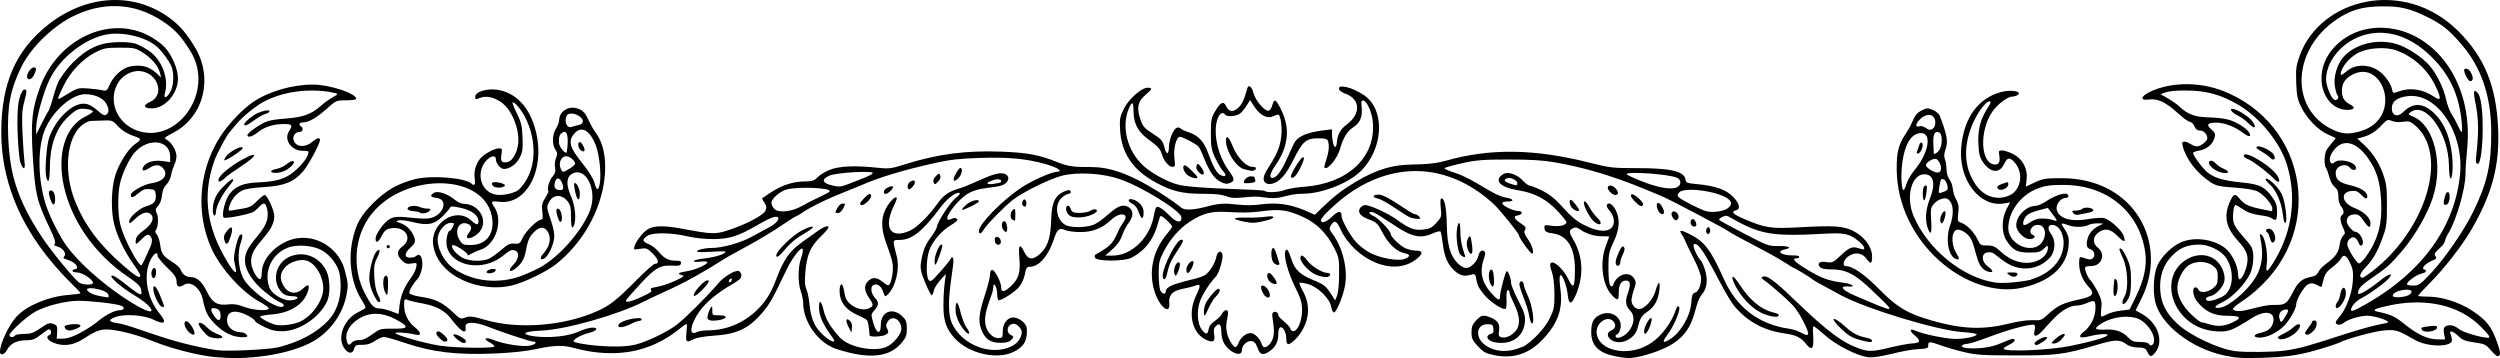 <?xml version='1.0' encoding='utf-8'?>
<svg xmlns="http://www.w3.org/2000/svg" version="1.1" id="Layer_1" x="0px" y="0px" viewBox="0 0 5000 716.109" enable-background="new 0 0 5000 716.109"> <g> <g> <path d="M4298.436,198.988c35.154-4.845,62.48,38.719,81.452,44.725c12.005,3.801,6.971,17.387,20.322,17.378 c7.348-0.005,14.448,7.606,14.454,15.494c0.004,5.549-13.504,16.178-20.567,16.183 c-9.201,0.007-16.769-9.249-24.905-9.383c-4.834-0.079-5.507,1.46-3.767,8.612 c6.287,25.836,27.875,54.048,55.147,72.067c11.449,7.565,17.567,8.963,48.763,11.149 c22.248,1.558,39.52,4.451,45.902,7.687c12.165,6.17,29.383,26.093,29.389,34.006 c0.002,3.087-0.353,5.613-0.789,5.614c-0.436,0-10.185-1.958-21.663-4.35 c-25.395-5.294-33.927-9.482-43.537-21.365c-8.862-10.959-11.853-9.604-19.798,8.967 c-11.544,26.987-6.497,50.043,16.442,75.106c18.614,20.338,22.51,30.973,18.288,49.932 c-3.132,14.064-10.46,27.948-14.754,27.951c-1.331,0.001-2.649-5.6-2.926-12.447 c-0.595-14.668-11.095-36.698-22.591-47.4c-21.838-20.329-64.415-26.721-92.325-13.858 c-17.333,7.986-36.177,26.197-45.049,43.534c-8.361,16.338-10.96,52.09-5.457,75.097 c10.922,45.668,71.53,92.843,137.769,107.234h-0.002c23.8,5.171,36.621,5.936,77.602,4.636 c42.816-1.359,66.946-4.519,98.177-12.856c18.916-5.049,49.477-14.773,53.942-17.162 c14.239-7.622,70.908-23.11,90.246-24.666c23.668-1.904,27.267-0.791,62.136,19.214 c25.293,14.511,74.483,14.529,73.602,0.027c-0.203-3.329-1.427-8.545-2.722-11.592 c-3.742-8.806,4.729-6.718,15.656,3.857c7.854,7.601,13.956,9.991,31.832,12.466 c20.538,2.844,22.959,4.03,33.918,16.622c9.265,10.646,12.628,12.732,15.65,9.706 c3.021-3.026,2.246-8.456-3.608-25.264c-11.536-33.126-21.817-46.087-52.089-65.671 c-24.606-15.918-59.776-26.927-85.966-26.908c-11.257,0.008-20.467-0.759-20.468-1.705 c-0.001-0.945,11.421-13.297,25.382-27.448c27.39-27.763,61.763-71.87,79.767-102.351 c42.753-72.388,58.511-131.407,54.98-205.914c-4.01-84.583-27.452-141.577-79.63-193.601 c-108.165-107.847-275.555-65.392-317.079,48.661c-7.236,19.875-8.107,26.467-7.123,53.849 c0.955,26.579,2.464,33.933,10.185,49.628c11.211,22.79,33.882,46.093,52.751,54.222 c7.841,3.377,14.866,6.588,15.611,7.135c1.866,1.369-13.414,15.621-18.368,25.28 c-4.178,8.147-4.707,30.101-0.829,34.416c1.486,1.654,4.543,9.83,6.793,18.169 c7.474,27.707,18.173,15.83,18.19,39.639c0.006,7.972,2.113,15.731,5.197,19.133 c5.831,6.434,6.795,14.945,2.028,17.896c-4.66,2.885-3.856,12.577,2.072,24.985 c9.56,20.007-2.656,6.464-6.936,35.145c-2.254,15.107-8.518,23.637-27.726,37.758 c-20.747,15.252-10.579,21.988-29.317,25.517c-17.684,3.331-26.153,10.408-36.115,30.178 c-11.999,23.812-15.639,26.363-36.92,25.889c-31.046-0.694-67.423,19.366-82.62,9.729 c-2.624-1.665,2.575-6.815,15.825-15.677c169.577-113.421,143.499-341.307-24.513-417.144 C4346.598,136.545,4247.97,205.942,4298.436,198.988z M4960.502,652.24c17.124,17.017,21.424,23.35,15.853,23.348 c-13.702-0.005-51.002-11.165-58.57-17.524c-9.482-7.967-19.657-9.781-27.38-4.88 c-5.296,3.359-2.528,12.584-0.069,25.637c-20.846-0.028-39.493,3.26-81.949-31.124 c-18.301-14.821-27.423-19.02-52.654-24.239c-13.691-2.832-6.726-6.456,24.996-13.006 C4853.217,595.483,4918.706,610.706,4960.502,652.24z M4735.209,606.402c-32.272,18.535-37.48,19.569-30.504,6.056 c2.902-5.621,11.074-12.624,20.052-17.182c15.545-7.891,46.577-30.652,53.454-39.208 c9.303-11.573-0.915-8.716-17.926,5.014c-23.706,19.13-44.582,31.116-44.282,25.424 c0.523-9.919,6-15.769,30.209-32.261c27.593-18.799,35.891-26.322,58.456-53.008 c25.465-30.115,50.476-73.578,60.923-105.871c21.639-66.886,3.098-144.221-38.798-161.827 c-10.972-4.611-11.218-5.043-5.357-9.383c29.756-22.026,75.392,41.39,76.466,106.257 c1.322,79.816,25.912-40.101-22.607-96.483c-24.376-28.326-47.326-31.48-69.258-9.517 c-10.943,10.959-22.416,6.887-22.426-7.962c-0.01-13.575,10.724-21.665,32.13-24.215 c58.336-6.952,112.034,72.902,104.459,155.341c-9.591,104.383-74.702,195.48-184.991,258.825H4735.209z M4766.733,349.773c-14.375-40.455-34.539-56.63-52.208-72.55c17.887-4.831,31.205-6.882,51.803-29.942 c14.359-16.076,11.846,0.4,39.862-3.805c11.165-1.675,14.537-0.717,23.262,6.615 c70.154,58.943,21.312,211.663-86.051,293.433c-8.585,6.539-16.808,11.889-18.273,11.89 c-7.511,0.005-5.74-8.169,4.008-18.501c17.049-18.07,24.267-30.154,34.854-58.35 c9.097-24.228,9.815-29.105,9.885-67.296C4773.942,376.324,4772.861,367.018,4766.733,349.773z M4669.463,170.549 c1.152,8.666,3.654,17.632,5.56,19.926c4.299,5.172-1.413,12.127-7.085,8.627 c-6.228-3.842-15.657-27.672-15.742-39.775c-0.465-67.708,109.133-147.594,212.112-44.364 c35.337,35.422,53.507,74.787,58.974,127.76c-0.317,0,2.228,21.155,0,21.157 c-3.005,0.002-8.873-18.508-19.375-34.393c-4.186-6.332-9.248-19.351-11.247-28.931 c-4.822-23.107-18.866-52.239-33.276-69.027c-14.587-16.994-45.584-37.355-66.147-43.45 c-39.27-11.639-84.678-0.027-107.665,27.532C4674.212,129.231,4667.165,153.265,4669.463,170.549z M4682.358,142.906 c3.722-12.285,16.91-27.262,31.598-35.884c19.496-11.444,57.136-14.289,79.442-6.003 c33.444,12.423,61.262,37.636,76.943,69.739c12.588,25.77,12.236,32.451-1.23,23.326 c-23.442-15.887-47.997-19.725-71.763-11.216c-11.287,4.041-11.615,3.939-13.235-4.089 c-2.404-11.916-14.91-29.145-27.116-37.359c-20.3-13.659-46.508-13.323-63.28,0.811 C4682.245,151.898,4679.586,152.056,4682.358,142.906z M4819.886,588.536c-6.37,6-34.417,8.429-34.421,2.982 C4785.455,579.033,4836.088,573.275,4819.886,588.536z M4666.245,259.701 c-87.59-40.71-83.203-160.898,8.086-221.532c27.872-18.513,50.159-24.918,88.545-25.445 c37.682-0.519,57.344,4.138,93.275,22.095c28.684,14.335,42.51,25.541,67.444,54.663 c39.023,45.576,58.406,102.471,58.863,172.775c0.432,66.477-8.008,104.162-36.186,161.558 c-18.355,37.387-55.483,91.467-83.216,121.209c-22.484,24.112-25.344,26.148-36.742,26.157 c-6.797,0.005-12.36-1.29-12.361-2.877c-0.004-5.087,18.518-18.692,28.415-20.873 c9.869-2.175,12.583-6.403,5.612-8.743c-5.952-1.998,3.273-11.903,16.086-17.269 c8.709-3.648,9.884-5.224,6.728-9.022c-3.123-3.757-1.719-6.534,7.645-15.123 c16.776-15.389,6.942-12.105,17.931-30.16c16.72-27.468,34.6-89.265,34.669-119.83 c0.024-10.162,1.392-31.304,3.04-46.983c15.438-146.869-78.441-251.837-183.842-244.476 c-56.459,3.943-103.516,45.495-107.025,94.504c-2.758,38.505,20.119,69.401,51.372,69.378 c14.68-0.011,17.041-4.919,5.285-10.987c-11.331-5.849-16.044-13.675-16.053-26.655 c-0.011-14.76,5.798-24.241,19.615-32.02c62.597-35.241,104.832,86.387,17.726,112.324 C4698.651,269.066,4684.966,268.402,4666.245,259.701z M4703.383,381.871c8.297-0.725,12.655,0.955,18.448,7.113 c8.56,9.098,12.818,10.239,12.813,3.431c-0.006-8.564-13.391-17.178-33.952-21.853 c-22.015-5.005-29.156-11.051-29.327-24.831c-0.168-13.497,19.763-20.814,28.398-10.425 c5.418,6.519,13.388,6.043,12.081-0.722c-2.191-11.333-34.291-18.558-43.128-9.708 c-8.171,8.183-16.641-9.475,3.133-29.274c18.17-18.197,43.303-9.742,65.006,21.869 c16.878,24.584,23.055,44.756,25.345,82.78c2.794,46.364-6.241,80.042-30.367,113.192 c0.415-0-10.307,13.456-13.741,13.37c-4.401-0.108-20.362-24.827-23.129-35.819 c-2.458-9.765,8.983-20.555,15.804-14.903c2.58,2.138,5.582,6.687,6.669,10.109 c2.752,8.649,9.602,5.394,8.268-3.928c-1.237-8.639-9.15-18.703-14.703-18.699 c-5.81,0.004-17.491-13.974-17.496-20.938c-0.006-8.774,6.04-13.895,16.415-13.902 c6.785-0.005,10.762,2.918,17.217,12.657c9.669,14.588,13.888,16.014,13.88,4.69 c-0.007-10.13-13.69-23.004-31.972-30.082C4683.391,406.067,4679.719,383.94,4703.383,381.871z M4572.297,618.871c5.637-0.004,5.215,2.958-2.143,15.046h0.001c-7.596,12.477-8.81,12.677-11.525,1.89 C4556.451,627.159,4563.134,618.878,4572.297,618.871z M4503.608,636.25c27.517-17.353,48.096-12.873,42.557,9.264 c-2.668,10.664-10.598,17.111-24.645,20.041c-32.698,6.817,6.5,22.876,44.779-11.996 c11.091-10.105,25.98-35.357,25.974-44.053c-0.007-10.079,15.855-37.173,23.918-40.853 c6.4-2.921,9.929-2.686,17.382,1.161c5.144,2.656,9.467,4.435,9.606,3.954 c5.654-19.449,4.212-26.665,20.79-38.79c7.231-5.29,14.949-12.825,17.151-16.746 c6.007-10.694,11.108-8.707,18.899,7.357c5.883,12.13,6.79,18.253,5.564,37.564 c-1.544,24.325-13.58,55.647-27.35,71.171c-3.715,4.189-6.754,8.868-6.752,10.398 c0.004,5.625,9.915,6.354,15.655,1.153c7.543-6.836,32.601-14.44,47.62-14.451 c12.961-0.009,41.242,8.657,41.245,12.639c0.003,3.918-9.979-0.625-90.249,25.424 c-70.859,22.994-86.018,27.157-114.606,31.477v-0.001c-21.568,3.259-80.147,4.008-100.746,1.287 c-34.56-4.564-93.074-32.613-117.294-56.225c-21.062-20.534-30.473-38.951-32.464-63.532 c-2.368-29.24,5.676-53.192,24.031-71.55c15.922-15.925,30.464-21.742,54.48-21.788 c18.511-0.036,43.483,12.287,52.733,26.021c16.034,23.804,15.634,58.376-0.852,73.677 c-7.771,7.212-31.906,15.32-36.734,12.341c-5.22-3.222-2.309-7.1,6.843-9.117 c10.554-2.326,24.38-16.997,27.403-29.075c2.911-11.633-3.681-30.094-14.412-40.359 c-19.145-18.315-50.329-16.081-72.642,5.204c-43.831,41.81-8.302,129.752,70.819,134.773 C4456.763,664.17,4462.975,661.873,4503.608,636.25z M4465.434,644.724L4465.434,644.724 c-31.98,15.234-48.294,0.797-63.622-0.253c-0.802-0.054-47.083-31.023-47.11-69.049 c-0.012-15.744,11.528-38.166,23.363-45.394c14.264-8.712,35.893-8.006,47.87,1.562 c8.13,6.496,9.509,9.745,9.518,22.449c0.009,12.703-1.365,15.955-9.486,22.462 c-10.686,8.562-26.168,10.115-28.941,2.904c-1.005-2.613-3.812-4.748-6.239-4.746 c-6.946,0.005-5.29,16.999,2.66,27.284c16.626,21.51,33.953,29.701,62.788,29.68 C4481.442,631.606,4484.333,635.721,4465.434,644.724z M4373.42,181.021c39.702,0.214,68.223,8.161,103.853,28.936 c41.225,24.037,82.744,74.921,96.126,117.808c19.99,64.066,11.926,132.159-22.55,190.403 c-16.518,27.905-20.108,29.915-17.344,9.709c2.627-19.199-2.817-51.109-9.849-57.742 c-12.9-12.17,12.713,32.364-7.769,75.929c-10.269,21.841-35.054,47.824-60.36,63.278l0,0 c-10.375,6.335-24.827,8.724-24.735,4.088c0.026-1.307,7.339-5.944,16.252-10.305 c18.487-9.048,43.61-35.454,53.222-55.941c7.167-15.273,8.553-41.819,2.757-52.787 c-7.184-13.596-33.055-34.603-36.211-51.357c-2.201-11.69,0.598-33.172,4.311-33.079 c1.228,0.031,8.22,4.109,15.54,9.064c21.594,14.614,45.337,9.583,56.987,17.729 c8.601,6.016,10.493,3.437,10.48-14.293c-0.008-11.355-2.175-17.818-9.24-27.556 c-15.894-21.907-25.142-26.423-61.389-29.973c-36.838-3.609-55.385-9.142-69.012-20.591 c-9.959-8.368-28.306-33.17-28.31-38.271c-0.001-1.641,5.796-3.915,12.882-5.053 c14.588-2.343,26.955-12.973,30.205-25.963c1.774-7.092,0.571-10.122-6.4-16.11 c-11.202-9.621-8.149-13.715,10.174-13.642c16.135,0.063,37.062,8.218,53.79,20.958 c11.127,8.474,17.06,7.725,11.338-1.431c-5.666-9.066-27.319-22.243-42.356-25.776 c-40.393-9.492-64.766,4.318-96.621-25.577c-11.058-10.376-27.388-19-37.743-24.836 C4330.602,184.824,4335.059,180.814,4373.42,181.021z"/> <path d="M4595.654,660.668c9.475-12.062,2.402-16.977-8.87-6.164c-12.573,12.06-33.56,17.073-30.828,21.486 C4560.578,683.457,4585.227,673.943,4595.654,660.668z"/> <path d="M4626.155,662.622c8.293-7.803,9.933-21.626,2.564-21.621c-2.613,0.002-4.75,1.319-4.749,2.927 c0.003,4.209-16.448,20.746-13.62,23.568C4613.965,671.106,4618.685,669.65,4626.155,662.622z"/> <path d="M4691.653,588.046c0.506-16.65-8.282-16.629-10.977,0.026c-1.072,6.622-3.585,13.678-5.585,15.682 c-2.918,2.922-3.99,7.76-3.634,7.76C4671.467,626.211,4691.19,603.294,4691.653,588.046z"/> <path d="M4874.194,654.799c-0.002-3.356-3.444-3.899-15.046-2.372c-17.248,2.27-18.005,2.631-15.169,7.212 C4848.398,666.779,4874.2,662.645,4874.194,654.799z"/> <path d="M4890.848,409.6c10.524-0.008,9.888-25.346,5.51-25.342c-3.915,0.003-5.327,2.667-7.974,15.05 C4886.684,407.262,4887.244,409.603,4890.848,409.6z"/> <path d="M4537.784,457.364c-6.104,0.004-7.84,4.702-2.87,7.769c4.488,2.77,5.514,21.621,10.84,19.843 C4555.633,481.68,4548.613,457.356,4537.784,457.364z"/> <path d="M4531.711,357.723c-1.644,1.017,1.51,5.629,7.008,10.248c12.796,10.752,24.513,37.221,27.02,61.042 c0.317-0,1.8,18.755,5.081,16.724c4.55-2.816-0.107-41.198-6.842-56.394 C4557.871,375.567,4536.584,354.706,4531.711,357.723z"/> <path d="M4487.538,311.783c0.001,1.786,3.69,4.645,8.197,6.354c9.491,3.601,40.59,27.068,51.683,39 c9.363,10.072,14.538,7.838,8.562-3.695C4545.687,333.575,4487.528,298.176,4487.538,311.783z"/> <path d="M4446.61,337.167c-5.102-2.109-11.739-6.553-14.751-9.876c-6.341-6.996-13.997-7.968-13.993-1.775 c0.004,5.348,8.814,13.441,19.082,17.529C4454.685,350.108,4463.998,344.355,4446.61,337.167z"/> <path d="M4540.282,315.366c6.921,7.636,12.66,2.661,7.129-6.18c-6.316-10.097-34.553-21.586-34.547-14.056 C4512.866,298.702,4532.479,306.755,4540.282,315.366z"/> <path d="M4474.651,230.571c6.843,3.271,16.362,10.034,21.154,15.029c12.996,13.545,19.008,11.492,8.831-3.016 c-5.497-7.835-24.105-20.486-35.377-24.052C4456.871,214.613,4461.12,224.102,4474.651,230.571z"/> <path d="M4952.181,324.831c14.073,25.049,19.14-119.152,4.002-137.796c-8.94-11.011-10.315-5.148-4.908,20.933 C4963.117,265.093,4948.992,319.156,4952.181,324.831z"/> <path d="M4944.938,159.611c2.709-4.392-3.837-19.173-9.442-21.319c-8.043-3.08-9.304,1.428-3.688,13.184 C4937.042,162.431,4941.495,165.19,4944.938,159.611z"/> </g> <g> <path d="M135.921,589.985c-39.521,3.076-83.425,21.654-103.254,43.691C17.272,650.785-0.011,687.571,0,703.205 c0.006,9.004,8.795,6.726,14.162-3.672c6.373-12.345,19.797-18.984,38.493-19.035 c12.52-0.034,17.532-1.948,28.978-11.06c7.612-6.06,14.907-11.019,16.213-11.02 c4.793-0.003,6.001,9.735,1.425,11.494c-14.358,5.521,7.416,20.039,30.03,20.022 c34.243-0.025,49.085-28.003,78.783-30.88c17.412-1.685,60.974,8.388,93.099,21.528 c56.004,22.908,118.76,34.013,135.645,34.001c71.575,6.747,157.794-9.463,198.117-37.248 c30.52-21.031,51.867-53.618,58.365-89.101c3.267-17.843,3.024-21.069-3.533-46.918 c-10.369-40.874-49.754-69.091-91.153-65.306c-38.146,3.486-75.206,37.905-75.183,69.824 c0.011,15.108-4.52,16.548-12.337,3.921c-33.324-53.834,37.643-72.907,37.455-117.857 c-0.046-10.943-14.191-41.88-19.147-41.877c-2.017,0.002-9.028,5.534-15.58,12.294 c-8.918,9.202-15.363,12.817-25.641,14.38c-32.56,4.954-32.608,8.32-29.721-3.22 c3.196-12.774,13.398-25.873,24.887-31.956c6.623-3.507,21.707-5.989,44.69-7.354 c40.769-2.422,59.874-10.192,78.424-31.894c10.825-12.664,33.479-54.839,33.473-62.317 c-0.004-5.774-6.332-4.093-16.342,4.342c-10.65,8.974-24.972,10.282-32.314,2.952 c-9.175-9.162-4.139-23.426,8.273-23.435c6.037-0.004,7.807-7.776,2.515-11.041 c-5.369-3.313-3.486-7.882,3.249-7.887c11.808-0.009,26.997-8.551,47.023-26.447 c19.733-17.634,20.012-17.757,39.975-17.771c11.056-0.008,20.102-1.353,20.101-2.99 c-0.008-10.939-53.514-28.526-86.711-28.502c-41.697,0.03-88.258,13.651-119.868,35.068 c-20.606,13.961-48.676,43.432-64.525,67.748c-43.678,67.013-50.726,153.227-18.391,224.933 c17.983,39.879,62.11,88.541,97.236,107.23c10.56,5.619,18.383,11.539,17.385,13.157 c-3.25,5.267-32.344,3.124-49.428-3.64c-12.386-4.904-20.629-6.144-32.021-4.814 c-21.478,2.506-31.372-3.407-42.02-25.11c-9.962-20.309-20.269-29.624-32.765-29.615 c-9.373,0.007-17.164-5.861-20.121-15.155c-0.992-3.119-8.107-9.648-15.812-14.509 c-19.324-12.196-22.673-16.844-25.007-34.717c-1.116-8.546-4.156-17.884-6.754-20.752 c-2.599-2.867-3.889-6.051-2.867-7.074c5.183-5.191,7.065-26.434,3.054-34.46 c-8.067-16.142,7.051-8.744,10.13-36.83c1.065-9.714,4.039-16.94,8.815-21.419 c3.965-3.717,8.197-12.236,9.405-18.93c3.247-17.991,10.794-25.132,10.785-38.041 c-0.022-10.865-9.906-27.647-19.21-32.617c-6.522-3.485-5.758-4.314,13.225-14.35 c60.751-32.117,80.054-108.883,42.916-170.675c-16.442-27.356-29.859-43.065-49.136-57.528 C269.134-16.65,173.176-11.642,95.724,49.862C31.127,101.159,2.621,166.959,2.565,264.884 c-0.108,196.827,158.196,312.581,158.202,321.536C160.768,587.316,149.587,588.92,135.921,589.985z M486.125,555.738 c-9.643-19.302-11.691-50.778-4.576-70.346c4.76-13.091,3.663-20.673-2.127-14.699 c-4.77,4.921-13.033,41.745-11.268,50.209c0.911,4.364,2.395,11.483,3.299,15.819 c2.862,13.737-3.642,8.584-16.902-13.392c-38.066-63.086-52.38-127.479-25.598-202.622 c4.474-12.555,24.552-50.317,29.5-55.485c1.804-1.885,8.203-9.499,14.219-16.922 c11.638-14.358,39.38-36.979,55.592-45.328c70.12-36.114,146.306-17.214,146.307-14.993 c0.002,3.202-14.196,6.892-35.182,25.596c-33.055,29.462-71.162,19.32-103.705,28.746 c-12.416,3.595-40.831,23.016-40.828,27.906c0.004,5.898,9.847,3.105,21.47-6.092 c13.511-10.691,30.698-16.012,51.844-16.053c16.132-0.03,17.755,2.269,9.982,14.151 c-11.204,17.126,4.505,39.439,27.753,39.422c11.416-0.008,12.227,0.556,10.193,7.089 c-4.24,13.621-26.663,36.659-43.908,45.112c-41.078,20.133-84.931-1.109-112.548,33.294 c-9.137,11.382-17.124,42.822-12.195,48.004c2.586,2.718,48.193-5.857,58.495-10.998 c13.413-6.695,23.326-32.458,28.731-3.762c10.544,55.983-86.719,72.389-22.899,146.26 c11.023,12.759,38.414,34.16,48.766,38.102c9.437,3.593,8.647,9.201,1.584,9.047 C543.937,613.41,497.035,577.576,486.125,555.738z M543.587,628.863c35.752-2.73,62.675-19.322,71.506-44.069 c5.459-15.297,1.96-18.287-9.046-7.727c-13.946,13.38-30.889,10.314-39.98-7.234 c-6.886-13.295-5.904-23.471,3.327-34.458c9.068-10.792,28.585-17.534,42.158-14.564 c18.159,3.975,34.895,30.791,34.913,55.943c0.017,23.21-20.353,53.198-44.663,65.752 c-13.265,6.85-41.414,10.3-53.078,6.505c-12.48-4.061-28.374-12.886-28.376-15.755 C520.347,631.816,530.804,629.84,543.587,628.863z M431.238,616.868c6.451,1.706,8.942,4.564,9.716,11.143 c1.61,13.673-3.971,16.291-11.682,5.48C419.644,619.99,420.353,613.989,431.238,616.868z M315.255,511.853 c0.002,2.74,8.525,13.154,18.94,23.143c15.307,14.681,18.938,20.07,18.944,28.122 c0.008,10.758,4.983,12.812,15.341,6.333c13.127-8.211,32.281,6.736,36.933,28.821 c5.205,24.71,9.424,33.645,22.456,47.558c19.365,20.673,40.936,30.364,63.235,28.409 c8.883-0.779-0.393-9.796-10.071-9.789c-14.691,0.011-26.904-10.533-26.913-23.233 c-0.028-38.222,56.762-4.018,56.766,1.83c0.004,1.25,8.171,6.211,18.149,11.026 c13.871,6.692,22.407,8.667,36.261,8.391c33.79-0.673,73.529-27.275,88.748-59.406 c6.832-14.425,6.378-44.258-0.918-60.289c-13.956-30.664-48.885-42.976-77.745-27.405 c-21.979,11.858-30.26,41.244-17.453,61.932c7.234,11.685,13.102,14.798,28.718,15.23 c13.825,0.384,9.685,7.008-5.067,8.109c-14.808,1.105-37.079-11.752-42.22-24.374 c-12.944-31.776,3.616-68.357,36.67-81.008c17.468-6.686,48.281-4.573,66.17,4.537 c14.615,7.443,29.839,25.217,35.286,41.197c3.1,9.09,12.809,61.898-19.27,98.104 c-22.189,25.043-57.925,44.565-101.554,55.478h-0c-18.634,4.661-103.964,8.687-122.999,5.804 c-97.996-14.844-165.461-49.3-198.661-54.054c-18.653-2.671-19.562-6.862-2.756-12.715 c17.477-6.086,55.807-3.36,73.443,5.222c24.431,11.89,29.151,7.117,12.686-12.83 c-23.752-28.773-31.797-72.561-18.864-102.683C306.21,507.708,315.247,501.129,315.255,511.853z M133.173,491.975 c-11.951-16.053-32.156-55.564-40.061-78.342c-17.333-49.946-18.881-116.048-3.596-153.595 c15.208-37.358,53.806-71.59,80.742-71.609c18.239-0.013,34.862,6.923,41.112,17.155 c7.015,11.485,7.469,18.587,1.504,23.544c-9.082,7.551-23.131-21.79-45.724-21.774 c-23.9,0.017-55.271,30.674-68.537,66.978c-5.42,14.832-9.438,66.497-6.178,79.444 c4.062,16.133,7.212,7.672,7.322-19.658c0.122-30.826,6.492-57.559,18.679-78.388 c8.821-15.076,28.559-34.037,38.837-37.308c8.195-2.607,28.461,0.631,28.463,4.549 c0.001,1.502-6.293,5.782-13.986,9.514c-84.862,41.156-61.433,224.217,87.165,323.185 c14.296,9.522,21.582,16.596,23.035,22.371c1.169,4.645,1.392,9.18,0.495,10.078 c-5.078,5.083-48.377-37.035-57.988-37.028c-8.972,0.006,16.948,23.211,43.621,39.051 c34.547,20.517,35.782,30.98,34.639,30.981C302.727,634.647,186.875,564.104,133.173,491.975z M215.408,594.859 c-19.766-2.99-29.02-5.425-34.931-9.188c-25.925-16.505,34.019-8.382,36.504,4.341 C217.545,592.894,216.837,595.075,215.408,594.859z M297.655,101.493c-8.737-6.007-20.839-12.404-26.894-14.213 c-16.435-4.913-52.528-3.815-70.68,2.15c-30.199,9.922-59.226,35.055-81.6,70.651 c-2.727,4.339-8.03,19.244-11.785,33.125c-5.578,20.618-9.367,28.872-9.757,28.872 c-3.693,4.584-20.544,38.907-24.51,46.847l-0.11-12.758c-0.171-19.548,14.709-72.88,27.534-98.687 c21.419-43.1,71.595-81.717,115.508-88.896c33.036-5.401,78.911,6.473,99.593,25.779 c10.192,9.514,22.855,26.916,27.731,38.108c6.019,13.816,4.805,40.057-2.401,51.894 c-7.742,12.719-13.704,13.632-10.344,1.584C338.077,156.773,323.824,119.489,297.655,101.493z M228.46,449.033 c6.468,24.759,21.028,54.902,37.966,78.603c19.721,27.597,12.4,23.192,14.164,23.192 c0.005,7.445-9.154,2.012-35.688-21.17c-46.836-40.92-75.7-79.678-94.739-127.215 c-23.029-57.498-17.494-124.627,12.447-150.954c6.085-5.351,14.457-9.514,19.307-9.601 c41.962-0.757,40.102-4.795,53.262,9.75c25.886,28.611,62.132,18.636,35.58,36.067 c-14.011,9.197-33.433,39.969-40.727,64.524C222.302,378.251,221.58,422.699,228.46,449.033z M322.137,155.203 c-13.311-12.606-26.366-29.018-62.22-22.265c-14.765,2.781-32.743,18.85-40.34,36.056 c-5.483,12.419-6.854,13.522-14.447,11.608c-4.614-1.163-17.615-2.816-28.89-3.673 c-19.262-1.465-21.62-0.878-39.011,9.719c-10.18,6.204-19.047,11.28-19.704,11.28 c-2.577,0.002-0.791-4.91,9.63-26.484c13.355-27.65,38.393-53.906,63.572-66.667 c16.755-8.492,21.521-9.414,48.779-9.437c28.085-0.023,31.28,0.64,45.432,9.426 c17.764,11.029,31.906,27.582,35.008,40.976L322.137,155.203z M340.344,313.42l0.008,10.722l-15.728-2.075 c-17.592-2.32-33.103,2.413-38.011,11.6c-4.494,8.411,0.836,9.698,11.367,2.746 c11.632-7.681,20.98-7.815,27.7-0.402c11.985,13.225,1.642,27.092-22.721,30.461 c-15.138,2.093-41.412,16.837-41.408,23.237c0.005,6.812,5.005,5.841,14.95-2.903 c8.628-7.587,13.272-9.373,22.406-8.618c10.509,0.869,11.611,1.872,12.534,11.408 c1.267,13.104-3.197,18.586-18.5,22.718c-13.028,3.518-34.511,22.125-34.505,29.886 c0.005,6.454,0.202,6.365,13.968-6.262c12.921-11.853,23.763-14.048,30.334-6.142 c6.411,7.713,0.143,20.065-15.903,31.344c-9.788,6.879-14.493,12.585-15.178,18.405 c-1.256,10.68-0.04,10.571,11.551-1.036c11.143-11.159,14.816-11.731,19.48-3.031 c5.141,9.588-8.006,29.18-6.752,29.179c-5.614,12.504-11.244,23.964-12.513,25.465 c-4.763,5.635-34.961-50.703-42.362-79.032c-5.576-21.347-6.148-60.179-1.23-83.572 c4.308-20.489,19.15-51.434,30.537-63.666C297.79,274.396,340.32,280.211,340.344,313.42z M158.371,565.205 c-10.507-7.348-56.132-63.158-74.941-91.668c-50.513-76.572-64.202-128.274-67.037-200.55 c-2.348-59.88,4.25-94.545,26.582-139.66c20.003-40.412,65.998-84.1,109.158-103.686 C215.44,0.912,278.592,7.617,334.728,49.024c17.889,13.196,28.945,25.916,45.734,52.617 c49.91,79.373-22.866,183.806-101.42,161.032c-42.131-12.215-63.337-56.028-45.118-93.213 c8.537-17.426,28.791-29.204,46.819-27.226c35.636,3.91,49.543,48.318,19.308,61.652 c-14.866,6.556-13.234,12.845,3.33,12.833c26.931-0.019,52.729-29.561,52.543-60.171 c-0.115-18.842-11.998-46.49-26.89-62.562c-6.841-7.383-22.029-18.025-34.517-24.186 C215.685,30.909,115.258,79.567,80.327,173.578c-16.284,43.825-19.03,69.751-14.731,139.053 c4.693,75.649,8.05,89.844,34.086,144.169c9.236,19.27,12.156,28.423,9.816,30.767 c-2.34,2.342-0.827,3.962,5.085,5.441c10.916,2.731,18.869,13.563,14.145,19.264 c-2.573,3.106-1.967,4.562,2.459,5.906c26.739,8.113,25.545,20.347,18.737,20.352 c-6.254,0.004-8.223,6.314,3.802,6.305c10.884-0.008,32.277,13.939,32.25,21.04h-0 C185.968,570.56,165.31,570.058,158.371,565.205z M242.025,611.314c8.542,3.241,6.681,9.148-2.885,9.154 c-9.811,0.007-27.834,9.306-44.239,22.824c-15.522,12.79-36.013,23.1-35.694,23.1 c-24.063,12.566-32.122,10.928-45.799,10.938c1.548-24.54,2.839-26.077-6.922-29.593 c-7.424-2.674-10.891-1.511-25.456,8.535c-14.046,9.688-19.558,11.633-33.003,11.643 c-8.878,0.006-17.018,1.431-18.088,3.167c-2.73,4.423-11.036,3.952-11.039-0.626 c-0.005-6.372,35.257-38.288,52.559-47.57c21.844-11.719,60.383-21.264,85.881-21.273 C181.832,601.605,231.401,607.284,242.025,611.314z"/> <path d="M417.563,673.028c8.41,4.197,27.123,4.993,27.12,1.154c-0.003-4.733-16.782-5.359-30.345-19.164 c-8.477-8.628-16.987-12.266-16.983-7.261C397.359,652.457,411.313,669.908,417.563,673.028z"/> <path d="M388.419,668.42c3.797-3.802-9.406-25.875-15.511-25.932c-6.805-0.062-4.288,12.513,4.201,20.989 C382.573,668.932,386.286,670.556,388.419,668.42z"/> <path d="M307.838,573.001c-3.539,3.545,1.358,21.118,9.476,34.007c4.296,6.822,10.609,9.63,10.637,4.723 C327.955,610.679,312.98,567.852,307.838,573.001z"/> <path d="M303.957,552.996c2.871,7.467,8.175,1.801,8.168-8.724C312.111,526.784,298.961,540.005,303.957,552.996z"/> <path d="M145.042,648.437c-10.409,0.729-15.77,2.519-15.768,5.268c0.002,2.29,1.778,4.878,3.947,5.751 c6.009,2.42,6.991,2.343,17.663-1.386C166.56,652.593,163.266,647.162,145.042,648.437z"/> <path d="M101.932,380.868c-5.294,0.004-5.552,5.191-0.918,18.453C111.341,428.876,115.014,380.859,101.932,380.868z"/> <path d="M454.397,461.24c-7.012,8.927-7.981,13.308-4.784,21.623c3.254,8.459,6.598,5.607,11.73-10.001 C467.2,455.049,463.769,449.308,454.397,461.24z"/> <path d="M466.535,360.362c-0.003-4.747-6.379-0.598-19.927,12.97c-14.975,14.996-20.995,28.608-21.013,47.515 h0c-0.014,13.925,6.281,12.179,6.362,3.149c0.095-10.462,11.229-33.262,23.668-48.464 C461.625,368.198,466.535,361.372,466.535,360.362z"/> <path d="M440.873,362.472c2.839-1.053,7.288-4.302,9.888-7.22c2.6-2.917,17.257-13.482,32.572-23.477 c32.061-20.924,33.797-30.419,2.443-13.361c-23.971,13.04-46.238,31.296-48.431,39.706 C436.094,362.921,436.918,363.938,440.873,362.472z"/> <path d="M584.21,330.694c8.751-9.684,0.514-11.942-10.304-2.825c-5.042,4.249-14.235,8.679-20.429,9.845 C523.004,343.455,561.582,355.73,584.21,330.694z"/> <path d="M449.089,320.693c5.19-0.004,36.154-20.83,36.233-24.371c0.163-7.213-26.701,6.56-33.862,17.362 C448.904,317.54,447.837,320.694,449.089,320.693z"/> <path d="M531.209,227.845c10.577-2.663,14.634-13.447-15.136-2.103c-9.007,3.432-27.545,18.686-27.542,22.663 h-0C488.539,259.194,515.183,231.881,531.209,227.845z"/> <path d="M48.595,179.055c-2.925,0.002-6.541,6.551-9.772,17.695c-8.03,27.698-2.166,116.073,2.028,128.18 c5.549,16.017,10.469,15.056,8.105-1.583c-1.047-7.372-2.804-32.571-3.905-55.998 c-1.593-33.903-0.962-46.666,3.095-62.547C54.384,180.379,54.407,179.05,48.595,179.055z"/> <path d="M68.559,148.756c4.769-10.487,4.503-13.874-1.087-13.87c-6.147,0.004-15.439,14.453-13.14,20.432 C56.798,161.731,64.213,158.311,68.559,148.756z"/> </g> <g> <path d="M715.462,624.882c-27.388,13.792-41.231,48.912-27.739,70.372c7.836,12.463,17.715,13.6,20.526,2.361 c4.031-16.113,18.047,0.241,41.748-15.867c6.415-4.36,14.464-7.929,17.889-7.931 c3.425-0.002,22.827,5.593,43.117,12.433c53.136,17.915,102.558,23.839,174.471,20.916 c37.263-1.516,65.589-4.484,87.094-9.125c70.142-15.139,63.823,1.309,125.407,7.143 c114.603,10.857,165.937-57.134,175.183-57.141c0.877-0.001,0.792,7.839-0.19,17.42 c-1.974,19.265-0.393,20.599,14.986,12.631c5.155-2.67,22.23-5.615,38.638-6.664 c46.728-2.987,69.595-13.515,96.858-44.593c15.374-17.526,22.588-30.232,49.387-86.985 c14.768-31.275,43.385-65.058,29.022-22.803c-6.185,18.192-6.251,48.982-0.143,65.899 c2.515,6.966,4.593,17.489,4.629,23.384c0.197,38.095,30.677,80.04,66.627,91.688 c65.567,21.245,106.524,17.031,131.186-13.498c8.127-10.061,9.699-14.708,9.487-28.07 c-0.219-13.854-1.616-17.229-10.362-25.032c-19.481-17.381-41.68-7.411-41.662,18.71 c0.015,20.29-9.018,17.411-15.227-4.853c-4.414-15.827-4.325-17.129,1.627-23.756 c10.005-11.138,10.469-16.507,2.2-25.412c-8.803-9.48-10.123-23.6-2.48-26.539 c7.512-2.889,14.909,2.867,18.843,14.661c3.233,9.691,3.749,9.979,8.818,4.902 c16.494-16.517,24.568-51.683,17.814-77.588c-8.492-32.569-8.668-31.667,6.16-31.677 c24.117-0.017,45.664-17.077,80.852-64.013c27.9-37.215,51.633-35.064,32.087-20.804 c-10.493,7.655-37.156,47.908-38.224,57.706c-0.399,3.661-5.882,13.422-12.185,21.69 c-11.69,15.338-16.675,28.242-20.095,52.02c-1.55,10.777,0.12,18.314,8.592,38.793 c5.784,13.98,11.569,25.417,12.854,25.416c1.286-0.001,3.243-4.135,4.349-9.188 c2.381-10.879,16.636-25.33,24.12-33.591c-2.24,16.875-5.066,34.263-4.887,65.083 c0.171,29.474,6.234,46.282,23.155,64.193c28.311,29.968,82.985,42.686,116.217,27.036 c21.9-10.313,29.067-22.875,27.384-47.995c-0.631-9.426-15.841-21.287-27.314-21.302 c-11.372-0.013-20.783,12.435-20.772,27.477c0.009,13.019-0.45,13.701-9.211,13.707 c-6.408,0.005-11.724-2.964-17.427-9.732c-23.311-27.662,7.583-73.609,7.571-91.211 c-0.01-13.798,7.53-2.096,7.9,12.261c0.18,6.985,1.426,12.866,2.769,13.07 c5.905,0.896,34.329-17.558,41.205-26.753c17.221-23.027,8.127-40.2,21.422-40.21 c18.444-0.013,37.513-22.199,48.546-56.48c6.032-18.743,10.76-22.191,22.873-16.683 c4.512,2.052,17.767,3.754,29.457,3.783c24.721,0.06,43.829-7.503,61.774-24.451 c17.825-16.836,37.565-13.207,24.6,4.522c-16.267,22.244-12.876,37.496-37.151,53.599 c-8.241,5.468-16.534,10.459-18.429,11.093c-1.895,0.632-2.519,3.559-1.387,6.503 c2.932,7.624,58.057,7.712,72.882,0.115c54.379-27.865,52.405-83.537,59.086-83.541 c3.53-0.003,22.263,17.713,22.266,21.05c-0.001,1.478-3.695,6.967-8.208,12.196 c-76.485,88.619,7.11,187.528,2.549,141.435c-3.098-31.304,29.481-26.555,52.352-35.547 c10.553-4.15,10.909,0.365,1.525,19.36c-17.246,34.911-9.106,74.451,18.187,88.35 c15.063,7.671,20.415,4.636,17.656-10.009c-1.536-8.158-0.702-12.442,3.18-16.331 c7.397-7.407,11.089-3.761,11.1,10.964c0.005,6.952,2.121,16.717,4.703,21.701 c10.086,19.471,36.509,30.612,36.498,15.39c-0.007-9.425,8.879-18.467,18.153-18.474 c18.459-0.013,8.681,39.677,36.234,21.08c12.79-8.633,18.341-19.014,18.391-34.393 c0.089-27.034,15.876-10.553,15.888,7.154c0.006,8.148,1.442,12.442,4.159,12.44 c9.271-0.007,61.282-48.749,28.918-106.622c-4.463-7.98-7.376-15.248-6.474-16.152 c0.902-0.903,8.448,0.258,16.769,2.581c19.771,5.52,43.385,28.399,46.526,45.079 c1.212,6.437,3.644,11.703,5.403,11.702c5.119-0.004,18.575-32.562,22.348-54.074 c5.763-32.854-4.739-75.97-25.147-103.246c-6.485-8.668-6.955-10.927-3.439-16.565 c7.325-11.748,11.535-10.092,19.723,7.76c26.976,58.812,108.717,100.376,156.429,55.233 c8.745-8.274,6.665-12.761-5.911-12.752c-5.179,0.004-14.131-1.959-19.892-4.362 c-11.022-4.596-30.476-23.221-30.505-29.205c-0.03-6.198-24.831-31.899-34.732-35.991 c-11.195-4.628-9.914-10.701,1.355-6.426c4.192,1.59,20.374,11.553,35.961,22.14 c39.58,26.884,56.351,30.786,82.054,19.096c7.362-3.349,14.158-4.839,15.104-3.313 c0.945,1.527,2.966,12.653,4.49,24.725c3.392,26.858,10.219,41.874,24.88,54.728 c23.645,20.729,38.484-4.251,41.112,10.781c2.955,16.892,4.856,21.048,16.164,35.332 c11.746,14.838,39.541,32.827,43.929,28.431c1.175-1.178,1.77-9.958,1.321-19.513 c-1.165-24.763,5.977-17.055,5.982-13.418c0.017,12.583,34.079,54.293,11.046,79.17 c-8.662,9.355-20.585,13.751-28.783,10.611c-12.053-4.615,10.91-26.163-18.806-38.555 c-15.469-6.45-19.959-5.652-30.245,5.376c-7.263,7.787-9.18,12.767-9.172,23.832 c0.009,11.919,1.887,16.022,12.695,27.73c10.614,11.498,15.791,14.398,31.711,17.765 c44.768,9.467,80.518-5.827,112.16-47.984c19.391-25.835,25.735-50.863,21.277-83.939 c-7.426-55.1,11.655-16.487,14.417,10.085c2.243,21.579,7.485,22.177,16.213,1.848 c16.404-38.206,14.799-76.907-4.575-110.325c-9.327-16.088-9.476-18.828-1.258-23.234 c5.054-2.71,8.247-2.166,15.047,2.56c12.285,8.541,28.003,13.29,43.949,13.278 c7.579-0.005,13.78,0.346,13.779,0.782c-0.001,0.435-2.991,8.633-6.646,18.217 c-12.813,33.601-7.259,78.643,12.198,98.924c11.274,11.751,13.545,11.057,13.535-4.133 c-0.012-16.942,4.662-25.133,14.346-25.14c9.34-0.007,10.15,7.27,3.075,27.625 c-4.918,14.15-3.151,24.181,5.847,33.165c9.721,9.708,7.745,28.026-4.536,42.033 c-9.31,10.619-24.999,15.667-25.004,8.047c-0.001-1.742,1.284-3.168,2.855-3.169 c1.572-0.001,4.256-4.022,5.965-8.937c7.726-22.211-15.224-40.764-38.414-31.055 c-14.051,5.883-19.16,15.281-19.18,35.279c-0.026,26.288,13.973,40.977,45.636,47.883 c0.317-0,17.641,3.806,28.726,4.058c16.537,0.377,52.255-9.812,76.751-21.893 c62.983-31.063,50.803-82.102,70.213-105.205c10.174-12.111,12.354-28.261,6.516-48.287 c-2.699-9.258-6.84-18.434-9.203-20.393c-5.915-4.902-16.271-28.506-13.657-31.124 c14.049-14.069,57.886,97.109,84.068,126.317c26.793,29.887,58.114,46.072,100.207,51.778 c20.12,2.728,30.694,8.12,40.53,20.67c24.391,31.119,9.148-35.206,15.132-35.211 c1.476-0.001,11.587,7.932,22.471,17.628c22.213,19.792,63.047,40.819,85.017,43.778 c24.405,3.286,63.759-13.624,101.342-15.81c18.309-1.066,20.559-1.912,20.331-7.644 c-0.564-14.191,12.501-0.882,68.357,12.704c27.053,6.581,37.777,7.334,106.11,7.457 c82.526,0.147,97.127-1.732,161.137-20.745c37.599-11.168,46.979-11.509,60.068-2.187 c19.886,14.163,34.693-0.549,42.58,15.806c4.903,10.168,7.385,10.717,14.223,3.151 c20.096-22.238,7.867-60.63-25.189-79.081l-12.614-7.041l12.165-24.632 c54.431-110.216-14.994-239.537-159.189-239.727c-40.891-0.054-38.427,0.888-72.476,16.8l1.612-14.788 c2.313-21.232-8.298-40.867-27.235-50.4c-7.775-3.914-17.557-7.114-21.737-7.111 c-6.849,0.005-7.413,1.022-5.708,10.298c2.371,12.906-1.361,19.077-10.709,17.705 c-27.2-3.994-29.143-67.827-3.214-105.572c10.056-14.637,30.422-30.102,39.751-30.182 c3.39-0.029,8.301-1.458,10.913-3.175c21.036-13.831-102.829-27.538-113.1,107.143 c-4.828,63.294,37.605,117.886,85.334,109.786l12.537-2.127l-7.199,13.783 c-10.124,19.38-10.048,47.625,0.169,62.886c12.845,19.187,21.495,23.724,45.194,23.707 c17.998-0.013,22.333-1.153,29.292-7.7c7.59-7.141,8.168-7.247,8.172-1.503 c0.018,24.876-49.423,48.502-93.839,7.621c-11.629-10.704-15.814-12.619-27.554-12.611 c-13.114,0.009-14.148-0.665-19.635-12.811c-6.21-13.746-22.138-29.572-33.327-33.114 c-6.247-1.978-6.69-3.654-4.889-18.488c1.578-12.999,0.675-18.723-4.446-28.175 c-9.224-17.023-3.727-25.152-12.781-38.801c-9.789-14.759-3.843-26.238-9.421-40.877 c-2.151-5.646-1.782-11.674,1.241-20.263c5.336-15.158,3.165-27.865-11.362-66.494 c-1.508-4.009-7.857-9.422-14.109-12.03c-10.443-4.354-12.31-4.251-22.955,1.275 c-17.546,9.11-12.459,18.14-31.394,46.57c-14.42,21.651-18.177,36.616-17.904,71.308 c1.159,147.194,142.961,260.803,251.754,236.253c61.991-13.989,95.096-48.971,92.258-97.49 c-0.265-4.547-4.007-13.453-8.315-19.79c-8.748-12.872-8.343-13.191,9.066-7.144 c12.46,4.327,30.704,3.61,40.509-1.593c2.933-1.556,10.771-2.718,17.418-2.581 c27.982,0.575-12.604,0.281-20.941,30.558c-3.516,12.769-1.758,18.955,6.093,21.441 c7.573,2.397,10.088,13.047,4.232,17.914c-3.623,3.012-6.887,3.052-14.509,0.182 c-5.409-2.037-10.509-3.027-11.335-2.2c-0.816,0.817-7.463,32.238,17.618,59.032 c12.971,13.856,9.024,19.329-18.094,25.092c-31.765,6.75-44.278,12.584-61.935,28.882 c-26.844,24.774-11.648,3.056-80.519,19.897c-51.321,12.551-93.593,10.75-153.619-6.544 c-48.406-13.946-68.734-26.074-104.675-62.454c-29.711-30.073-52.882-46.186-66.403-46.176 c-7.709,0.006-5.509-11.642,3.547-18.777c12.609-9.932,27.892-8.714,36.499,2.911 c9.508,12.84,12.191,11.96,12.087-3.968c-0.124-18.977-16.153-40.184-38.543-50.993 c-19.921-9.617-38.098-10.754-108.861-6.809c-53.624,2.989-66.552,1.085-105.768-15.584 c-24.782-10.533-30.062-15.547-19.333-18.361c9.956-2.611,7.818-13.269-5.432-27.077 c-13.645-14.218-36.157-22.15-72.074-25.393c-19.938-1.8-22.276-2.728-23.2-9.206 c-2.367-16.596-29.452-22.864-98.594-22.814c-46.88,0.034-53.06-0.689-93.543-10.944 c-109.518-27.742-198.317-28.978-286.712-3.993c-67.948,19.207-97.53-13.701-199.5,54.203 c-27.171,18.094-47.604,39.11-62.935,54.08c-26.434-11.839-56.245-27.222-106.386-20.98 c-53.824,6.703-61.386-8.707-107.034,3.855c-27.749,7.636-47.333,8.666-53.714,2.825 c-4.297-3.932-76.021-58.463-136.086-75.062c-48.592-13.427-68.425,1.991-111.341-15.725 c-35.31-14.577-59.938-19.233-112.274-21.223c-70.406-2.678-127.635,4.791-191.924,25.048 c-29.246,9.215-32.876,9.665-57.006,7.06c-44.929-4.85-77.51-3.189-95.927,4.89 c-32.489,14.252-19.471,22.454-46.773,22.539c-44.521,0.137-71.364,23.889-86.777,33.655 c-0.574,0.364,1.412,4.405,4.415,8.981c4.368,6.655,4.76,9.858,1.96,16.015 c-4.136,9.093-36.575,26.274-72.316,38.3c-27.394,9.218-33.182,9.075-94.291-2.329 c-37.093-6.923-57.23-6.427-69.634,1.714c-9.449,6.201-22.448,23.149-25.522,33.275 c-2.195,7.229-1.851,7.39,11.04,5.202c12.412-2.106,14.117-1.466,25.413,9.549 c11.741,11.448,13.615,20.513,4.243,20.519c-2.491,0.002-19.075,14.693-36.853,32.646 c-39.527,39.918-53.08,50.59-78.821,62.073c-65.963,29.422-156.438,36.652-222.053,17.742 c-26.793-7.721-32.418-8.425-41.083-5.148c-9.6,3.632-10.666,3.198-24.398-9.926 c-20.546-19.636-35.416-27.026-62.428-31.024c-14.059-2.081-24.394-5.23-25.354-7.726 c-1.494-3.887,7.548-19.408,16.977-29.14c2.188-2.258,5.476-9.69,7.309-16.515 c5.092-18.965-1.662-37.62-10.439-28.831c-1.938,1.94-7.513,3.53-12.391,3.534 c-12.033,0.009-11.754-9.049,0.619-20.089c10.605-9.462,11.521-14.317,5.056-26.797 c-14.723-28.423-42.596-22.073-29.339-27.593c3.348-1.393,15.585-0.014,28.654,3.23 c30.62,7.602,43.697,4.971,60.729-12.213c7.194-7.258,13.648-14.881,14.343-16.939 c0.952-2.82,6.334-2.602,21.854,0.887c21.737,4.887,34.851,14.948,34.859,26.744 c0.006,8.255-4.279,7.759-14.477-1.678c-30.841-28.541-83.073,5.827-75.978,49.993 c10.291,64.058,96.502,95.286,158.044,79.853c24.968-6.261,69.244-27.755,87.67-42.558 c100.324-80.602,116.682-211.046,80.694-260.437c-20.917-28.709-16.722-46.426-41.934-51.795 c-16.485-3.51-32.324,7.985-32.554,23.623c-0.063,4.355-2.945,12.197-6.402,17.425 c-7.638,11.552-8.249,32.254-1.245,42.238c4.228,6.026,4.426,8.762,1.204,16.559 c-2.123,5.137-2.973,13.762-1.888,19.168c1.54,7.675,0.242,11.888-5.929,19.232 c-6.415,7.635-10.716,24.932-7.14,28.713c0.412,0.435-2.62,6.25-6.737,12.922 c-6.192,10.036-7.164,14.823-5.628,27.718c1.368,11.474,0.794,15.588-2.174,15.59 c-7.451,0.005-31.3,23.302-37.067,36.21c-5.236,11.716-6.62,12.709-16.551,11.861 c-8.838-0.755-13.589,1.459-25.756,12.005c-8.205,7.112-19.012,15.051-24.015,17.642 c-12.767,6.614-40.334,6.039-53.705-1.12c-13.059-6.992-24.809-21.484-20.491-25.273 c3.609-3.168,33.729,16.691,30.555,20.145c-2.911,3.168,9.761-6.093,25.345-11.045 c30.805-9.786,46.522-59.004,27.479-86.053c-7.271-10.329-5.593-12.074,9.655-10.039 c54.404,7.257,92.178-62.948,74.376-138.232c-26.236-110.941-121.88-89.975-121.867-72.281 c0.005,6.536,0.132,6.56,11.623,2.182c13.537-5.158,34.576,1.986,48.726,16.546 c14.327,14.741,25.566,43.394,26.022,66.338c0.418,21.051-9.701,42.908-21.207,45.805 c-11.835,2.979-15.119-0.832-12.766-14.816c1.873-11.135,1.415-12.345-4.663-12.341 c-9.091,0.006-28.707,10.376-36.915,19.514c-9.464,10.536-14.153,26.793-11.855,41.097 c1.828,11.377-0.795,15.592-6.289,10.106c-11.92-11.903-80.201-17.438-112.954-9.157 c-33.88,8.567-58.209,22.416-83.262,47.395c-25.839,25.763-35.144,42.45-42.137,75.574 c-8.874,42.029-1.185,89.075,19.712,120.603c4.51,6.803,7.315,13.255,6.235,14.337 S722.783,621.195,715.462,624.882z M4277.892,638.177c15.519,7.35,30.248,27.544,30.258,41.482 c0.008,10.417-6.524,14.81-11.08,7.451c-1.078-1.741-8.735-3.161-17.017-3.155 c-12.57,0.009-16.55-1.546-24.097-9.412c-11.453-11.936-25.677-16.628-46.431-15.315 c-9.725,0.616-16.835-0.347-17.548-2.376c-0.659-1.875,6.176-7.431,15.189-12.345 C4228.796,632.714,4260.389,629.887,4277.892,638.177z M3941.62,352.163 c-31.675-70.28,25.262-149.411,36.917-149.419c4.46-0.003,3.858,1.995-4.692,15.56 c-13.213,20.964-18.363,41.856-17.093,69.335c0.93,20.134,2.65,27.044,9.051,36.372 c15.153,22.078,33.152,23.709,42.556,3.854c6.13-12.941,10.795-13.874,20.05-4.008 c21.122,22.515,13.053,61.133-14.369,68.77C4014.36,392.626,3968.426,411.637,3941.62,352.163z M4084.917,437.046c1.054,0-11.668-1.307-25.036,7.779c-12.536,8.52-16.472,6.614-11.797-5.711 c5.069-13.362,18.911-15.838,47.63-23.31c19.379,25.798,22.104,28.552,11.115,24.383 C4102.26,438.454,4092.4,437.041,4084.917,437.046z M3887.709,358.943c5.28,2.022,9.962,17.929,6.278,21.332 c-1.403,1.296-5.905,3.373-10.007,4.619c-7.249,2.2-7.394,1.88-5.189-11.518 C3881.442,357.268,3881.804,356.682,3887.709,358.943z M3874.442,345.057c-7.606-0.417-22.626-10.148-22.629-14.666 c-0.012-5.598,14.903-14.574,20.596-12.395C3880.714,321.176,3888.126,345.808,3874.442,345.057z M3878.281,264.862 c6.801,2.604,6.963,25.832,0.247,35.435c-4.062,5.809-10.479,9.444-11.04,6.256 c-0.076-0.436-0.444-9.105-0.816-19.265C3865.966,267.988,3869.353,261.443,3878.281,264.862z M3868.321,235.714 c3.58,5.425,2.865,16.087-1.362,20.319c-10.647,10.664-15.866-6.579-28.022-3.393 C3818.153,258.094,3854.083,214.135,3868.321,235.714z M3807.162,380.235c-7.761,0.006-9.992-114.015,35.187-114.048 c21.939-0.016,14.908,40.363-12.757,73.264c-6.784,8.068-14.165,20.544-16.399,27.726 C3810.956,374.358,3808.243,380.235,3807.162,380.235z M4061.481,559.215c5.813,0-46.296,9.62-71.727,5.74 c-65.062-9.925-134.705-66.906-162.628-133.061c-16.011-37.931-4.231-83.343,21.624-83.361 c18.403-0.013,22.896,19.055,11.321,48.049c-8.751,21.92-10.409,42.811-4.696,59.161 c5.91,16.915,8.677,11.106,6.943-14.576c-1.466-21.698-0.878-25.528,5.065-33.017 c3.697-4.659,11.254-9.471,16.793-10.691c8.191-1.806,11.141-0.901,15.802,4.847 c7.199,8.877,7.398,28.491,0.483,47.544c-9.948,27.409-4.252,62.164,11.154,68.064 c7.705,2.95,7.883-0.714,0.605-12.472c-11.222-18.127-9.188-46.092,3.351-46.101 c8.861-0.006,21.419,8.962,26.627,19.015c11.433,22.07,10.098,58.957,34.453,65.052 c11.092,2.775,10.56-2.1-1.173-10.762c-12.611-9.309-13.476-24.715-1.557-27.717 c4.732-1.191,10.328-0.256,13.789,2.305c3.204,2.371,11.844,8.858,19.199,14.418 c29.887,22.59,69.153,19.87,92.872-6.432c11.217-12.438,12.175-34.894,2.038-47.761 c-7.36-9.343-6.129-17.805,2.566-17.655C4133.43,450.3,4148.983,532.615,4061.481,559.215z M4181.232,561.081 c-7.078-7.586-13.247-24.153-10.148-27.256c1.002-1.003,6.351-1.826,11.888-1.83 c20.373-0.015,28.857-23.752,13.002-36.377c-11.005-8.762-11.001-21.242,0.01-29.916 c13.01-10.248,24.336-8.509,38.658,5.936c13.734,13.852,17.484,13.81,12.609-0.143 c-4.066-11.637-28.314-33.208-39.834-35.436c-4.794-0.928-18.692,0.026-30.885,2.119 c-35.122,6.028-58.647-0.979-63.135-18.804c-2.466-9.797,7.879-23.529,17.731-23.536 c6.184-0.004,7.792-4.723,2.683-7.875c-5.13-3.165-26.106,4.136-40.923,14.245 c-7.662,5.227-17.35,9.507-21.529,9.51c-18.735,0.013-38.899,20.264-38.918,39.071 c-0.007,11.4,15.496,27.459,26.5,27.451c9.404-0.007,14.07-5.562,6.96-8.285 c-10.707-4.1-3.306-20.223,9.287-20.232c22.367-0.016,18.282,37.81-4.834,44.754 c-24.323,7.306-53.738-13.445-53.756-37.923c-0.024-33.101,24.736-66.671,58.657-79.528 c14.965-5.672,25.445-7.166,50.552-7.216c90.682-0.174,154.122,56.081,164.766,135.942 c5.903,44.287-17.253,84.708-31.56,113.29l-17.444,2.178c-24.945,3.116-34.349,12.06-38.616,12.095 c-1.225,0.012-1.393-7.054-0.376-15.702c1.521-12.924,0.385-18.715-6.382-32.521 C4191.667,575.853,4184.934,565.048,4181.232,561.081z M4066.015,649.269c10.241-0.007-3.373,22.174,5.493,22.167 c12.825-0.009,45.1-60.211,82.007-60.238c4.463-0.003,13.23-2.148,19.482-4.765 c16.574-6.94,17.904-6.225,17.915,9.615c0.013,17.488-8.95,36.122-22.471,46.72 c-14.072,11.029-9.808,15.002,10.448,9.732c36.35-9.456,73.102-3.613-38.599,19.459 c-41.643,8.601-133.017,12.248-133.022,5.309c-0.001-1.343,4.985-4.825,11.08-7.737 c11.155-5.329,14.819-11.733,6.709-11.727c-2.403,0.002-12.655,3.804-22.784,8.45 c-33.596,15.411-88.807,11.48-77.194,4.122c9.038-5.725-1.222,4.114,54.13-16.931 C4013.159,660.536,4053.584,649.278,4066.015,649.269z M3485.238,448.306c40.796,20.601,72.068,24.453,157.627,19.418 c46.949-2.763,55.908-0.906,75.644,15.677c12.503,10.505,13.508,18.462,1.77,14.009 c-14.553-5.521-21.095-3.321-38.149,12.833c-15.757,14.924-17.561,15.785-29.196,13.933 c-13.66-2.174-19.468,2.239-13.073,9.934c2.489,2.995,9.825,4.605,20.943,4.597 c31.523-0.023,48.896,8.877,84.675,43.376c46.401,44.742,53.463,47.367-36.011,8.974 c-25.447-10.919-31.995-19.93-13.117-18.051c16.672,1.659,8.941-5.161-8.355-7.371 c-30.677-3.92-44.217-8.742-72.734-25.903c-26.783-16.118-33.234-23.139-21.268-23.148 c4.923-0.004,9.706-6.015-7.626-5.765c-23.556,0.343-35.267-8.312-16.38-12.104 c15.562-3.124,7.691-7.005-13.524-6.668c-18.827,0.3-22.214-0.929-67.282-24.388 c-26.102-13.588-48.745-25.86-50.317-27.272c-1.595-1.433,0.963-4.314,5.784-6.514 C3456.151,428.622,3452.116,431.58,3485.238,448.306z M3454.33,417.234c-9.356,6.139-31.273,8.535-43.166,4.716 c-14.112-4.531-49.924-22.949-53.882-27.71c-2.922-3.516-2.611-5.621,1.427-9.666 C3373.999,369.264,3493.278,391.675,3454.33,417.234z M3353.77,355.36c8.776,3.558,9.356,14.282,1.013,18.756 c-23.751,12.733-101.578-23.506-101.58-25.724C3253.199,342.283,3335.597,347.994,3353.77,355.36z M2705.957,381.67c98.572-63.828,201.407-46.964,280.886,25.969c12.616,11.578,51.067,59.104,51.07,63.125 c0.004,5.308,25.215,39.508,26.996,36.621c3.18-5.154-0.468-16.311-9.842-30.102 c-6.43-9.462-7.597-13.517-5.061-17.587c2.688-4.311,1.178-6.679-8.158-12.798 c-13.894-9.106-16.216-14.585-6.77-15.977c10.356-1.528,11.48-8.963,1.354-8.955 c-12.699,0.009-50.416-18.967-20.552-18.989c13.29-0.01,11.524-5.166-2.568-7.496 c-28.895-4.779-62.109-36.266-103.315-49.759c-11.573-3.79-21.043-7.898-21.044-9.13 c-0.001-1.232,15.318-5.674,34.041-9.873c29.403-6.592,42.246-7.639,94.221-7.676 c44.541-0.032,68.822,1.477,93.439,5.806c104.215,18.33,178.655,53.927,212.257,67.184 c13.346,5.265,127.724,65.433,134.661,70.837c4.064,3.167,22.961,13.485,66.539,36.333 c48.225,25.286,60.501,36.39,62.94,36.388c2.005-0.002,34.728,19.884,36.872,22.407 c1.434,1.687,15.651,9.672,57.034,32.035c50.921,27.516,192.391,70.477,244.031,74.105 c15.626,1.098,28.412,3.141,28.413,4.54c0.003,4.204-22.546,9.155-41.837,9.189 c-18.513,0.031-64.686-9.324-79.688-16.146c-12.799-5.82-13.957-0.529-2.057,9.392 c12.691,10.579,11.053,15.105-5.711,15.773c-6.815,0.272-27.633,4.179-46.261,8.682 c-36.35,8.788-42.925,8.541-69.894-2.625c-70.036-28.997-160.569-148.257-181.837-139.799 c-4.386,1.745-4.063,2.807,2.229,7.307c17.527,12.537,53.86,45.053,61.461,55.002 c12.735,16.671,28.813,49.034,26.347,53.031c-3.75,6.076-13.841-7.547-38.678-11.119 c-59.446-8.55-104.068-42.395-129.102-97.921c-27.358-60.681-38.569-75.56-68.553-90.983 c-17.561-9.032-22.913-8.988-16.314,0.136c5.536,7.655,5.084,11.707,24.752,50.182 c8.148,15.94,13.949,31.631,13.953,37.743c0.011,14.592-5.302,27.042-12.325,28.884 c-4.717,1.237-6.202,5.277-7.233,19.685c-1.948,27.207-21.064,59.921-43.074,73.716 c-14.157,8.873-15.966,5.434-4.771-9.072c12.75-16.52,27.46-51.715,23.335-55.833 c-7.738-7.727-2.575,20.192-39.407,58.331c-46.98,48.648-125.459,32.872-125.489-8.825 c-0.013-18.542,21.668-32.559,32.944-21.299c6.904,6.893,5.355,14.834-3.667,18.81 c-19.737,8.697,6.848,35.272,35.487,17.544c26.545-16.432,11.325-38.361,35.603-54.223 c15.197-9.929,22.877-23.523,25.201-44.602c2.181-19.789-2.119-17.958-8.22,3.501 c-4.647,16.345-21.7,35.014-31.99,35.022c-8.217,0.006-15.47-8.183-15.623-17.636 c-0.058-3.61,2.172-13.261,4.955-21.45c4.654-13.689,4.647-15.519-0.089-22.735 c-9.915-15.109-33.834-7.823-41.045,12.503c-1.693,4.771-2.982,5.248-6.013,2.221 c-2.501-2.497-3.866-14.661-3.881-34.575c-0.02-28.092,0.858-32.585,10.256-52.465 c11.283-23.869,13.173-42.779,5.99-59.929c-5.591-13.348-13.825-20.301-18.498-15.62 c-2.521,2.524-1.178,6.201,4.895,13.408c17.964,21.317,9.135,57.89-49.819,28.92 c-39.695-19.506-45.939-50.144-85.457-69.566c-11.161-5.484-22.383-9.97-24.938-9.968 c-2.555,0.002-9.124-4.912-14.599-10.92c-10.61-11.642-29.465-17.701-38.104-12.243 c-19.957,12.609-7.013,26.62,30.014,32.485c32.416,5.136,56.8,18.108,78.958,42.007 c9.515,10.262,17.302,19.953,17.303,21.535c0.004,6.195-13.039,9.61-28.775,7.535 c-15.658-2.066-16.089-1.911-15.044,5.416c0.912,6.39,3.43,7.875,16.486,9.724 c29.367,4.158,44.335,28.691,44.275,72.565c-0.05,36.096-3.013,40.214-13.424,18.654 c-13.807-28.596-46.278-50.243-32.776-14.486c3.06,8.105,5.011,24.279,5.192,43.069 c0.263,27.085-0.629,31.987-8.93,49.099c-15.006,30.935-50.42,58.424-56.249,58.428 c-27.277,11.766-54.845,10.08-74.025-4.528c-20.2-15.384-16.962-41.125,5.174-41.141 c9.677-0.007,11.085,1.042,11.996,8.937c0.792,6.869-0.493,9.345-5.535,10.667 c-13.203,3.464-6.568,18.146,22.418,17.738c26.029-0.367,43.932-16.591,46.166-41.837 c1.104-12.474-0.792-18.6-13.211-42.685c-7.975-15.467-14.502-31.404-14.505-35.415 c-0.006-9.029-5.34-23.539-8.648-23.534c-2.585,0.005-13.63,41.978-13.547,51.475 c0.078,8.917-4.893,6.516-18.523-8.947c-35.699-40.497-6.767-72.726-11.539-80.433 c-3.91-6.316-10.659-3.107-12.656,6.018c-2.74,12.515-15.437,25.6-24.848,25.607 c-4.46,0.003-11.813-4.201-17.495-10.006c-14.594-14.905-20.555-36.443-21.331-77.067 c-0.652-34.125-4.388-52.257-10.767-52.253c-2.009,0.001-2.47,6.915-1.239,18.604 c1.888,17.943,1.572,19.024-8.933,30.504c-9.159,10.009-13.42,12.146-26.797,13.441 c-17.508,1.695-27.251-2.025-51.811-19.781c-18.04-13.042-56.551-30.536-64.552-29.324 c-8.486,1.288-23.163,16.521,6.289,27.836c18.02,6.922,19.041,7.897,30.217,28.829 c11.661,21.841,27.904,36.725,43.194,39.583c12.413,2.319,11.976,7.492-0.999,11.827 c-12.989,4.34-49.378-2.363-68.126-12.549c-8.259-4.487-20.063-13.353-26.232-19.701 c-12.315-12.673-30.646-45.219-30.652-54.42c-0.008-10.698-6.802-10.199-18.631,1.368 c-11.73,11.471-22.532,15.024-22.538,7.415C2641.974,433.454,2680.326,398.266,2705.957,381.67z M3034.672,366.471c0.004,5.341-0.395,5.356-15.044,0.561c-11.184-3.659-13.14-7.5-5.348-10.497 C3021.057,353.929,3034.668,360.561,3034.672,366.471z M2380.655,442.728c51.899-33.885,71.505-10.335,144.877-20.433 c34.486-4.747,51.256-2.178,82.759,12.679c25.28,11.922,45.292,32.015,59.422,59.662 c10.28,20.114,10.733,22.459,10.476,54.279c-0.31,38.328-4.596,43.831-7.853,51.79 c-17.834-27.213-17.356-29.873-42.508-39.967c-27.377-10.986-37.95-20.818-44.691-41.563 c-6.153-18.931-9.825-23.915-12.492-16.951c-3.72,9.714,5.126,42.437,19.18,70.96 c11.992,24.338,14.265,31.906,14.276,47.549c0.014,19.995-7.973,39.924-16.697,41.659 c-2.696,0.537-5.794-1.829-6.885-5.256c-2.816-8.852-23.916-21.112-23.921-27.189 c-0.004-6.092-9.4-8.888-11.494-3.421c-3.467,9.053,11.682,42.411-6.094,62.083 c-7.317,8.097-13.122,7.724-15.778-1.012c-3.207-10.548-14.291-21.369-21.883-21.363 c-15.269,0.011-24.675,18.895-23.841,18.894c-5.063,12.248-8.121,12.122-15.927-0.653 c-7.837-12.829-10.812-27.824-8.168-41.191c3.748-18.951,3.53-22.944-1.249-22.94 c-2.562,0.002-6.247,3.196-8.19,7.1c-6.694,13.45-24.09,15.701-26.738,31.052 c-1.928,11.178-5.773,11.305-13.882,0.461c-8.508-11.379-10.173-36.029-3.744-55.433 c4.576-13.811,19.831-37.683,32.224-50.428c5.57-5.728,14.455-34.363,13.261-42.736 c-1.53-10.724-9.942-8.8-12.309,2.817c-2.733,13.41-12.255,29.2-21.941,36.384 c-14.575,10.807-79.171,15.726-79.159,32.936c0.006,8.192-9.281,5.031-11.82-4.023 c-1.343-4.79-2.45-19.398-2.459-32.463c-0.015-20.441,1.354-26.375,9.817-42.541 C2341.044,477.068,2358.566,457.15,2380.655,442.728z M1659.02,351.2c14.361-6.084,86.545-10.355,86.549-5.121 c0.001,1.779-9.616,6.85-21.371,11.269c-42.212,15.868-39.478,18.054-59.336,13.659 C1644.232,366.441,1641.879,358.462,1659.02,351.2z M1573.225,378.993c22.266-6.199,88.432-3.546,86.105,3.452 c-1.397,4.201-31.253,15.542-54.67,29.136c-20.795,12.073-48.063,14.978-56.211,5.989 c-3.047-3.361-5.541-8.604-5.543-11.649C1542.899,397.46,1559.34,382.86,1573.225,378.993z M1280.178,568.334 c31.027-33.325,40.3-38.557,65.614-37.019c12.145,0.738,15.24-0.132,16.082-4.522 c0.831-4.332-1.298-5.434-10.483-5.428c-30.516,0.022-29.888-23.005-54.352-33.206 c-12.864-5.364-13.344-9.165-2.088-16.552c10.846-7.117,48.058-6.514,81.097,1.316 c13.112,3.108,34.908,5.336,51.303,5.245c31.266-0.172,49.458-5.925,85.899-27.161 c26.444-15.411,38.832-20.083,42.786-16.134c3.73,3.725-5.503,13.647-18.997,20.415 c-4.591,2.302-19.033,10.136-32.093,17.407c-22.996,12.803-59.754,23.264-81.804,23.28 c-13.848,0.01-29.032,3.6-29.03,6.864c0.003,4.282,57.009-2.627,57.012,0.741 c0.003,4.345-21.731,11.173-42.334,13.299c-11.55,1.191-20.999,3.578-20.998,5.301 c0.003,4.676,24.049-2.336,26.807,2.118c2.262,3.654-22.696,15.079-38.806,17.765 c-18.913,3.152-22.37,5.181-13.32,7.814c7.232,2.104,6.127,3.142-12.709,11.937 c-33.771,15.767-52.995,11.506-47.53,18.082c2.441,2.937-2.355,6.385-19.324,13.895 c0.317-0-31.25,15.017-31.255,7.587C1251.655,600.056,1264.49,585.186,1280.178,568.334z M1056.908,663.756 c5.225-1.141,16.019-2.248,23.986-2.46c47.5-1.263,154.392-31.364,207.182-58.343 c40.588-20.745,75.168-30.617,159.887-84.752c18.473-11.8,70.825-36.54,122.499-72.173 c27.617-19.046,19.47-10.55,32.143-19.367c35.467-24.669,101.384-48.057,116.311-54.692 c37.724-16.772,86.292-31.536,151.742-46.126c29.709-6.623,49.43-8.814,90.376-10.038 c57.753-1.727,92.529,1.638,131.238,12.698c23.255,6.644,35.033,14.795,21.753,15.054 c-11.244,0.22-51.313,18.177-72.762,32.61c-37.365,25.143-83.312,72.191-83.375,85.376 c-0.038,7.815,4.029,6.878,9.527-2.197c6.648-10.971,39.85-44.925,58.131-59.446 c19.414-15.421,73.486-42.05,98.388-48.453c30.674-7.886,80.516-5.066,114.622,6.486 c43.744,14.817,122.124,62.932,124.071,76.164c1.798,12.219-9.018,11.777-21.321-0.872 c-13.931-14.323-24.374-21.362-28.191-18.999c-1.589,0.983-3.849,7.817-5.022,15.187 c-7.141,44.867-44.036,81.553-82.218,81.752l-15.49,0.081c14.47-12.756,27.827-22.546,33.781-40.061 c2.745-8.075,8.57-19.382,12.945-25.127c10.156-13.336,10.289-25.023,0.357-31.521 c-22.05-14.424-43.335,23.599-70.638,35.029c-12.767,5.346-40.919,6.213-52.989,1.635 c-20.909-7.933-26.761-41.65-9.77-56.287c4.557-3.925,10.344-7.138,12.86-7.14 c4.803-0.003,6.262-4.933,2.194-7.412c-1.307-0.796-7.245,0.906-13.195,3.781 c-42.673,20.628-4.369,88.627-47.638,125.089c-13.632,11.487-22.25,10.032-29.607-4.997 c-9.224-18.843-12.316-14.771-9.873,13.004c2.555,29.052-1.819,41.857-19.655,57.54 c-11.676,10.267-16.871,10.018-16.879-0.809c-0.007-9.943-12.561-34.06-17.728-34.056 c-2.822,0.002-4.465,3.398-4.461,9.219c0.004,5.069-4.134,21.919-9.195,37.445 c-13.116,40.234-14.822,55.121-8.277,72.224c7.527,19.665,17.685,26.81,38.094,26.796 c12.252-0.009,17.919-1.58,22.002-6.098c5.246-5.806,5.196-6.249-1.099-9.612 c-11.091-5.926-6.541-22.307,6.199-22.316c6.469-0.005,15.701,9.822,15.706,16.718 c0.008,10.571-7.936,21.98-19.373,27.826h0.001c-40.793,20.848-100.256-1.659-120.198-45.497 c-16.949-37.259,8.439-125.004,1.711-131.263c-1.362-1.267-3.147-0.418-3.966,1.889 c-0.819,2.306-10.236,14.03-20.927,26.053c-17.229,19.376-19.889,21.263-23.401,16.599 c-5.539-7.355-4.97-41.218,0.987-58.743c6.171-18.152,25.18-40.194,44.391-51.47 c10.357-6.08,13.573-9.522,11.154-11.937c-2.419-2.416-5.706-2.341-11.4,0.259 c-24.375,11.127,12.218-40.809,37.337-52.991c30.061-14.581,66.119-5.937,75.269-23.065 c2.36-4.416,2.222-7.457-0.484-10.713c-13.945-16.778-63.684,16.183-95.756,25.578 c-21.86,6.404-31.754,13.331-44.314,31.024c-17.01,23.96-40.587,47.134-54.31,53.38 c-38.219,17.393-53.696-4.469-33.477-47.288c7.936-16.807,8.588-19.861,4.049-18.983 c-2.975,0.575-9.701,7.446-14.947,15.269c-28.288,42.185,4.233,83.214,9.404,117.538 c2.16,14.334-2.318,38.963-7.688,42.287c-6.511,4.028-23.008-26.157-41.362-7.776 c-8.474,8.486-7.968,18.866,1.607,32.954c9.839,14.479,9.869,16.966,0.256,21.354 c-16.703,7.625-44.101-6.513-47.834-24.682c-0.839-4.081-2.267-10.983-3.174-15.338 c-2.623-12.59-7.864-9.175-7.854,5.117c0.033,45.044,48.84,49.066,55.492,59.814 c1.509,2.437,3.454,14.897,4.567,29.259c0.316,4.076,27.179,2.575,33.233-1.859 c4.835-3.54,5.147-5.346,1.956-11.299c-3.093-5.769-2.842-8.546,1.348-14.953 c8.778-13.419,26.969-3.239,26.982,15.099c0.008,10.877-16.522,30.485-30.704,36.423 c-24.378,10.206-73.994,0.182-91.701-18.526c-18.1-19.123-29.26-37.619-33.149-54.938 c-4.321-19.244-9.189-22.727-9.177-6.567c0.013,17.866,6.872,33.287,27.319,61.424 c8.719,11.998-2.928,9.072-17.997-4.522c-17.724-15.99-25.203-32.181-28.116-60.874 c-4.269-42.042-11.65-25.904-8.722-63.425c2.856-36.604,9.657-52.693,31.246-73.918 c13.688-13.459,17.341-18.752,13.858-20.085c-2.607-0.999-10.837,2.6-18.337,8.018 c-52.57,37.973-62.468,37.748-88.341,106.411c-20.812,55.231-74.755,93.489-131.878,93.53 c-9.329,0.007-19.872,1.571-23.427,3.477c-16.942,9.082-13.429-15.532,6.047-42.379 c12.837-17.695,36.748-37.432,63.878-52.727c14.522-8.188,19.23-12.568,19.226-17.887 c-0.003-3.875-2.329-7.934-5.17-9.023c-6.795-2.602-29.836,11.08-40.812,24.234 c-20.369,24.411-65.952,69.92-83.167,83.031c-18.758,14.287-57.87,33.269-81.376,39.493 c-39.07,10.349-125.109-1.365-125.113-6.292c-0.003-4.42,14.994-12.686,29.968-16.518 c29.209-7.474,14.076-18.011-18.055-3.563C1111.366,683.991,1027.276,670.227,1056.908,663.756z M1988.839,359.552 c9.22-2.651,16.846,0.477,12.289,5.041c-0.901,0.902-7.812,2.418-15.36,3.369 C1969.883,369.961,1971.905,364.422,1988.839,359.552z M1457.502,562.838c-0.003-4.325,6.329-7.986,6.332-3.92 C1463.836,563.235,1457.504,566.916,1457.502,562.838z M902.07,637.469c20.556,26.908,31.411,32.936,29.085,16.153 c-1.428-10.306,17.376-10.762,42.409-1.029c32.069,12.468,86.716,30.514,92.393,30.51 c9.99-0.007,5.147,6.059-6.605,8.272c-14.488,2.728-53.676-3.496-72.379-11.497 c-15.785-6.752-22.309-2.697-7.75,4.818c5.285,2.729,9.61,6.349,9.611,8.047h0 c0.003,4.414-78.455,3.366-109.713-1.465c-27.619-4.268-83.035-19.78-88.261-24.706 c-3.3-3.109,23.962-1.316,40.385,2.656c12.323,2.981,11.382-4.417-1.909-15.005 c-13.375-10.656-21.084-26.665-21.096-43.807c-0.008-11.43,0.777-13.003,5.535-11.08 C837.588,608.962,876.996,604.647,902.07,637.469z M1191.45,290.269c7.336,18.857,11.503,58.769,8.059,77.202h0.001 c-2.822,15.103-6.044,14.502-10.596-1.977c-2.128-7.705-11.381-22.932-21.642-35.617 c-28.983-35.828-32.252-48.021-17.211-64.189C1163.413,251.336,1180.176,261.292,1191.45,290.269z M1150.104,327.451 c0.001,1.868-5.066,6.392-11.259,10.052c-13.887,8.207-13.49,8.22-17.496-0.556 c-4.898-10.731,1.137-24.458,10.755-24.465C1139.666,312.477,1150.099,321.153,1150.104,327.451z M1132.956,231.975 c2.479-6.474,15.149-6.43,25.111,0.087c10.584,6.924,10.146,15.787-0.89,18.022 c-4.79,0.97-10.886,2.609-13.548,3.642C1134.31,257.344,1128.093,244.674,1132.956,231.975z M1123.89,265.824 c17.315-13.375,10.353,38.219,9.337,39.237c-3.003,3.007-14.817-11.526-15.199-18.699 C1117.382,274.273,1118.635,269.883,1123.89,265.824z M1110.877,361.85c3.146-8.217,9.88-5.713,13.649,5.074 c3.977,11.383,1.917,14.514-8.432,12.817C1108.92,378.564,1107,371.976,1110.877,361.85z M905.737,453.59 c-1.982,4.356-4.732,7.922-6.112,7.923c-4.842,0.004-8.685,21.927-5.72,32.634 c10.835,39.132,71.77,49.283,110.637,18.431c16.007-12.705,18.355-13.776,25.358-11.559 c9.7,3.071,8.041,16.911-3.45,28.783c-12.329,12.738-6.982,17.017,6.777,5.423 c27.135-22.865,12.16-47.123,33.014-69.267c11.862-12.596,21.332-13.892,28.354-3.881 c8.972,12.79,5.693,30.244-8.642,46.007c-7.143,7.854-4.915,13.56,3.274,8.386 c7.451-4.708,16.968-24.445,18.95-39.302c1.209-9.067-0.766-19.989-6.843-37.829 c-8.064-23.675-8.264-25.624-3.559-34.738c8.471-16.411,26.45-16.874,38.132-0.983 c4.939,6.72,6.292,13.351,6.113,30.006c-0.218,20.561,2.209,26.917,6.25,16.364 c4.646-12.134,1.683-39.63-6.185-57.386c-10.333-23.319-9.569-38.456,2.275-45.085 c26.823-15.012,50.442,31.469,36.294,71.427c-14.403,40.679-62.455,95.739-101.664,116.491 c-12.19,6.451-30.642,14.547-41.006,17.99c-0.923,0.001-67.175,26.398-130.443-16.34 c-20.528-13.867-35.331-44.035-31.545-64.29c2.553-13.661,15.123-27.112,25.342-27.12 C908.723,445.67,909.062,446.279,905.737,453.59z M971.556,322.193c8.978-10.684,20.171-12.893,20.177-3.98 c0.006,8.608,9.123,19.702,16.187,19.697c11.628-0.008,24.873-9.534,31.587-22.717 c5.598-10.968,6.476-17.466,5.545-40.451c-0.937-23.122-2.685-30.557-11.232-47.758 c-5.567-11.204-9.488-21.007-8.713-21.783c4.696-4.704,47.467,43.998,41.429,110.744 c-3.77,41.67-29.831,67.426-36.12,67.431c-10.034,5.058-27.466,7.718-38.59,5.888 C962.325,384.408,950.938,346.731,971.556,322.193z M728.971,585.16c-21.916-43.121-21.04-98.088,2.222-139.363 c58.653-104.069,245.206-105.688,253.633-4.946c2.508,29.977-14.392,49.116-43.389,49.137 c-14.845,0.011-16.713-0.841-22.551-10.277c-10.367-16.76-1.99-36.845,13.727-32.913 c10.702,2.678,12.569,9.569,5.149,19.015c-13.357,17.003,10.511,11.659,21.986-2.95 c17.487-22.263-1.942-55.235-32.535-55.213c-4.277,0.003-11.903-3.462-16.947-7.7 c-14.31-12.023-33.811-18.823-41.76-14.561c-9.449,5.066-8.112,9.086,3.398,10.223 c29.152,2.88,12.542,40.703-18.214,41.477c-34.075,0.857-56.294-8.457-73.307,0.357 c-11.481,5.948-29.256,30.13-29.249,39.791c0.007,10.348,5.638,7.675,12.59-5.977 c5.015-9.848,8.695-12.965,17.198-14.567c28.953-5.452,45.879,19.91,24.066,36.062 c-11.644,8.622-12.054,17.236-1.331,27.944c6.712,6.702,10.145,7.82,19.376,6.316 c11.056-1.803,11.192-1.691,9.325,7.68c-1.042,5.23-5.314,14.079-9.494,19.663 c-22.102,29.53-22.995,48.091-25.697,73.737c-10.23-3.926-26.823-10.917-38.592-11.11 C747.601,616.804,741.987,610.769,728.971,585.16z M791.702,638.829c27.46,14.611,26.172,19.141-5.26,18.496 c-20.205-0.415-26.658,0.662-33.649,5.622c-20.741,14.712-25.825,17.201-35.175,17.224 c-5.448,0.013-11.679,2.163-13.845,4.778c-5.997,7.236-8.599,5.792-10.821-6.005 c-2.785-14.79,7.445-31.347,26.188-42.384C740.651,623.892,765.065,624.657,791.702,638.829z"/> <path d="M3715.974,678.759c0.318-0,17.265,5.077,22.857,5.33c8.873,0.403,6.387-5.776-3.173-7.884 c-21.408-4.724-29.293-8.791-46.177-23.817c-24.219-21.554-31.087-18.196-8.363,4.09 C3694.368,669.472,3702.896,674.923,3715.974,678.759z"/> <path d="M3288.279,661.894h0c-0.017,19.759,16.838-16.026,14.945-24.598 C3301.699,630.397,3288.272,652.472,3288.279,661.894z"/> <path d="M3058.414,631.783c1.202,8.273,3.721,15.042,5.598,15.041c6.005-0.004,0.52-36.485-8.275-55.042 c-4.537-9.57-8.249-19.544-8.251-22.162c-0.005-6.932-6.055-9.562-8.33-3.62 C3036.272,573.533,3055.137,609.216,3058.414,631.783z"/> <path d="M3531.231,629.265L3531.231,629.265c14.283,5.084,26.237,5.734,26.234,1.426 c-0.007-9.452-36.262,3.38-78.962-62.455C3446.209,518.447,3473.64,608.766,3531.231,629.265z"/> <path d="M2987.783,555.33c-0.771-11.22-2.464-16.138-5.554-16.136c-5.367,0.004-6.108,19.457-1.098,28.803 C2986.389,577.805,2988.988,572.856,2987.783,555.33z"/> <path d="M3233.186,530.481h0.001c3.032,3.027,7.475-0.676,7.471-6.226c-0.008-10.421,12.852-24.33,6.85-30.324 c-2.593-2.589-5.212,0.194-9.873,10.486C3231.069,518.918,3229.691,526.991,3233.186,530.481z"/> <path d="M2921.128,509.603c3.028,3.643,9.203,6.019,9.093,3.499c-0.235-5.332-9.484-22.05-9.504-50.569 c-0.015-21.492-4.734-22.175-7.102-1.027C2911.498,480.413,2917.8,509.606,2921.128,509.603z"/> <path d="M2944.174,490.921c-2.452-19.106-3.648-21.418-7.733-14.948 C2925.666,493.033,2949.05,528.919,2944.174,490.921z"/> <path d="M3418.51,466.775c1.915-1.917,2.531-5.957,1.37-8.979c-1.536-3.994-3.062-4.541-5.594-2.005 c-1.915,1.917-2.531,5.957-1.37,8.978C3414.452,468.763,3415.978,469.31,3418.51,466.775z"/> <path d="M3381.783,448.109c3.184,8.281,17.02,7.255,7.761-7.368C3385.581,434.482,3378.96,440.767,3381.783,448.109 L3381.783,448.109z"/> <path d="M3188.564,443.637c12.975,10.192,17.89,3.184,5.866-8.363c-5.098-4.896-12.092-14.191-15.541-20.656 c-5.927-11.108-11.168-15.262-11.164-8.847C3167.731,413.765,3180.826,437.559,3188.564,443.637z"/> <path d="M3356.733,435.742c2.609-6.813-7.184-16.548-11.897-11.827c-2.531,2.534-2.505,5.306,0.096,10.158 C3349.175,441.986,3354.077,442.68,3356.733,435.742z"/> <path d="M2755.554,397.168c14.396,2.932,52.051,32.49,64.674,37.557c3.87,1.554,10.418,2.913,14.551,3.021 c6.328,0.165,6.891-0.554,3.568-4.553c-2.171-2.612-5.871-4.747-8.222-4.745 c-7.979,0.006-55.572-38.657-72.034-39.201C2745.146,388.821,2743.275,394.666,2755.554,397.168z"/> <path d="M3327.51,420.964c-2.631-8.56-7.505-15.039-11.31-15.037c-3.773,0.003-3.501,8.562,0.51,16.044 C3321.507,430.918,3330.317,430.096,3327.51,420.964z"/> <path d="M3144.469,416.095c4.862,5.364,13.767,7.998,13.764,4.071c-0.002-3.212-13.867-20.449-16.447-20.447 C3135.343,399.723,3142.565,416.096,3144.469,416.095z"/> <path d="M3286.191,409.618c2.777-4.502-19.852-24.367-23.546-20.669c-2.208,2.212-0.179,6.44,6.378,13.292 C3278.82,412.476,3283.253,414.381,3286.191,409.618z"/> <path d="M3235.49,387.498c2.735-4.434-7.562-16.347-14.125-16.342 C3204.431,371.168,3228.744,398.43,3235.49,387.498z"/> <path d="M4085.295,683.824c14.623-9.052,10.139-13.896-5.477-5.915c-6.932,3.543-11.756,7.811-10.72,9.486 C4071.727,691.643,4073.184,691.322,4085.295,683.824z"/> <path d="M4107.031,687.053c6.712-0.013,13.052-4.187,20.174-13.281c7.572-9.67-4.47-6.782-16.171,3.878 C4102.168,685.725,4101.599,687.064,4107.031,687.053z"/> <path d="M1921.155,624.766c-5.585-22.704-9.407-25.542-10.073-7.478c-0.502,13.619,5.877,29.446,17.361,43.075 c10.208,12.114,13.986,7.511,4.466-5.44C1929.325,650.048,1924.036,636.477,1921.155,624.766z"/> <path d="M1702.796,665.225c0.943-7.44,3.221-17.372-2.615-23.2c-7.948-7.936-9.879-1.45-3.383,11.366 L1702.796,665.225z"/> <path d="M1261.189,648.123c6.827-3.489,14.607-6.345,17.289-6.347c2.682-0.002,4.876-1.591,4.875-3.531 c-0.004-5.507-43.105,1.086-46.739,12.271C1234.661,656.526,1247.119,655.313,1261.189,648.123z"/> <path d="M1437.715,630.575c-12.615,0.009-13.403-0.515-13.088-8.701c0.185-4.791-0.138-8.71-0.717-8.71 c-3.173,0.002-10.368,19.365-8.755,23.56c-0.317,0,1.459,4.964,11.858,4.627 C1451.614,640.554,1461.541,630.558,1437.715,630.575z"/> <path d="M1388.491,591.764c4.441,1.477,31.235-26.336,28.941-30.041 C1412.525,553.796,1381.856,589.558,1388.491,591.764z"/> <path d="M1882.451,489.31c-4.326,0.003-13.24,21.773-13.232,32.317c0.009,12.82,2.722,9.826,9.856-10.874 C1885.652,491.669,1886.024,489.308,1882.451,489.31z"/> <path d="M1568.272,500.904c12.965-15.5,24.548-25.044,43.181-35.58c23.728-13.416,15.887-16.993-8.596-3.921 c-19.139,10.219-50.382,40.951-50.375,49.552C1552.486,516.589,1558.189,512.958,1568.272,500.904z"/> <path d="M1991.662,487.12c4.886,4.879,10.962,1.842,9.983-4.989c-1.285-8.966-12.106-11.791-12.1-3.159 c0.002,3.321,0.955,6.988,2.117,8.149H1991.662z"/> <path d="M2012.017,463.878c4.371-0.003,2.22-19.786-2.313-21.268c-5.259-1.719-7.993,8.12-4.216,15.167 C2007.288,461.135,2010.226,463.88,2012.017,463.878z"/> <path d="M2025.149,439.6c2.178,0.877,4.317,1.707,4.752,1.844s0.788-5.626,0.783-12.807 c-0.008-11.247-0.668-12.509-4.758-9.11C2020.169,424.311,2019.663,437.391,2025.149,439.6z"/> <path d="M2264.194,407.307c10.47,4.997,12.849,17.414,13.369,17.414c5.239,15.082,9.679,14.96,9.668-0.267 c-0.008-11.062-8.886-21.756-21.131-25.453C2255.711,395.864,2254.181,402.529,2264.194,407.307z"/> <path d="M2137.279,429.49L2137.279,429.49c8.219,9.068,40.274,6.281,54.292-4.721 c6.897-5.413-2.717-8.758-10.162-3.535c-3.543,2.486-13.286,4.524-21.651,4.53 c-13.405,0.01-15.577-0.952-18.299-8.096C2135.833,402.907,2126.242,417.31,2137.279,429.49z"/> <path d="M1675.631,426.113c3.706-0.003,8.081-3.813,10.918-9.51c4.426-8.888,4.343-9.505-1.277-9.501 c-3.475,0.003-8.08,4.014-10.917,9.51C1669.711,425.606,1669.78,426.118,1675.631,426.113z"/> <path d="M1931.742,410c0.317-0-10.321,9.416-7.169,9.561c4.819,0.22,32.984-13.907,33.121-16.613 C1958.002,396.926,1941.031,401.537,1931.742,410z"/> <path d="M2049.862,413.175c3.796-0.003,3.909-11.72,0.136-14.048c-3.405-2.102-7.43,7.078-4.898,11.169 C2044.783,410.296,2047.292,413.176,2049.862,413.175z"/> <path d="M1735.111,403.347c7.62-7.169,9.746-15.291,4.001-15.287c-3.861,0.003-18.841,15.492-18.838,19.48 C1719.296,407.541,1721.891,415.784,1735.111,403.347z"/> <path d="M1785.984,373.531c-3.583-3.591-18.222,4.194-18.218,9.689 C1767.776,396.911,1788.717,376.271,1785.984,373.531z"/> <path d="M1829.631,362.848c-3.236-5.228-14.369,2.083-14.364,9.433 C1815.279,388.763,1832.352,367.242,1829.631,362.848z"/> <path d="M1876.003,363.467c4.299-4.304,5.886-8.634,4.496-12.25c-1.999-5.198-2.622-5.122-8.798,1.063 c-4.299,4.303-5.886,8.633-4.495,12.249C1869.204,369.727,1869.826,369.653,1876.003,363.467z"/> <path d="M1921.242,350.142c2.612-5.06,3.316-10.263,1.734-12.818c-1.999-3.228-4.306-1.601-9.254,6.528 C1898.209,369.34,1914.68,362.852,1921.242,350.142z"/> <path d="M931.816,682.203c-0.003-4.701-21.889-16.184-24.948-13.09 C903.957,672.058,931.825,695.242,931.816,682.203z"/> <path d="M889.423,683.231c8.083-0.006,7.134-5.662-2.369-14.118c-7.004-6.231-10.707-7.7-13.176-5.228 s-1.331,5.674,4.05,11.394C877.927,674.962,885.268,683.234,889.423,683.231z"/> <path d="M2436.533,577.595c-4.181,0.003-22.439,21.656-25.856,30.665c-1.622,4.277-2.947,11.245-2.944,15.487 c0.017,23.613,9.95-17.348,23.988-30.553C2439.343,586.024,2441.944,577.591,2436.533,577.595z"/> <path d="M2522.876,572.152c-3.424,3.43,5.449,19.815,7.412,19.814c7.695,7.685,12.761,0.544,7.103-10.012 C2532.872,573.525,2526.083,568.94,2522.876,572.152z"/> <path d="M2538.436,545.849c-5.678,0.004-5.078,11.202,0.922,17.193c4.852,4.845,14.031,6.86,14.029,3.081 C2553.383,561.225,2542.043,545.846,2538.436,545.849z"/> <path d="M2325.435,551.545c-0.139,10.04,5.728,8.88,8.038-1.589c4.33-19.623,8.298-28.797,20.254-46.821 c13.649-20.577,14.79-23.677,8.718-23.672C2353.001,479.469,2325.694,532.653,2325.435,551.545z"/> <path d="M2633.427,550.101c7.363,2.633,16.125,4.516,19.473,4.183c8.821-0.877,10.236-8.526,1.576-8.519 c-10.083,0.007-31.721-13.434-40.246-25c-7.909-10.729-13.375-12.657-13.369-4.715 C2600.867,525.565,2619.606,545.159,2633.427,550.101z"/> <path d="M2356.193,524.596c-5.632,1.875-10.109,16.398-7.211,23.394c2.165,5.226,2.938,4.81,6.67-3.593 C2361.052,532.24,2361.307,522.893,2356.193,524.596z"/> <path d="M2386.708,523.196c-2.987-4.825-13.882,7.224-13.877,15.345 C2372.847,560.204,2389.726,528.07,2386.708,523.196z"/> <path d="M2546.975,525.197c4.801,5.777,13.942,6.441,11.578,0.842c-3.189-7.554-7.935-31.576-12.751-29.879 C2541.071,497.826,2541.932,519.129,2546.975,525.197z"/> <path d="M2487.832,443.22c17.02,3.563,23.128,3.232,45.669-2.479c18.634-4.721,17.435-10.252-1.589-7.329 c-8.274,1.272-26.388,2.098-40.255,1.835C2463.972,434.723,2462.446,437.906,2487.832,443.22z"/> <path d="M4249.492,592.125c-9.992,17.505-1.997,22.153,7.021,5.538c4.127-7.603,5.561-17.345,5.481-37.22 c-0.09-22.346-1.542-30.017-8.54-45.128c-4.638-10.014-9.936-18.205-11.774-18.203 c-4.447,0.003-4.502-0.241,4.592,20.28C4255.602,538.451,4257.324,578.401,4249.492,592.125z"/> <path d="M4233.313,587.126c3.034-7.922,2.219-26.095-1.265-28.245c-3.589-2.214-3.58-2.249-4.978,18.216h0.001 C4226.069,591.755,4229.457,597.198,4233.313,587.126z"/> <path d="M4164.414,417.737c-1.877,1.88-7.578,3.421-12.669,3.425c-8.078,0.006-8.727,0.643-5.098,5.009 c5.562,6.691,11.165,2.388,30.811-0.866c5.796-0.96,9.91-3.328,9.254-5.324 C4185.117,415.128,4168.671,413.473,4164.414,417.737z"/> <path d="M757.413,604.143c4.646-0.003,4.146-3.719-2.175-16.14c-3.279-6.444-5.962-20.448-6.673-34.835 c-0.986-19.949-0.017-26.358,5.67-37.526c7.094-13.931,6.401-20.655-1.304-12.661 c-6.357,6.594-14.427,36.595-14.38,53.448C738.614,578.3,754.239,604.146,757.413,604.143z"/> <path d="M775.931,576.002c1.143-20.308-1.095-28.464-6.361-23.189c-4.642,4.648-3.856,24.058,1.342,33.139 C774.635,592.459,775.05,591.635,775.931,576.002z"/> <path d="M776.485,496.442c4.19-0.003,4.181-6.338-0.004-6.335C772.291,490.11,772.3,496.445,776.485,496.442z"/> <path d="M826.718,422.319c5.623,0.278,11.1,1.382,12.171,2.451c3.677,3.672,15.955,1.932,19.892-2.819 c6.794-8.198-5.224-1.492-20.211-8.306c-9.1-4.138-25.172-1.1-23.332,4.41 C815.929,420.121,821.095,422.04,826.718,422.319z"/> <path d="M4024.052,544.879c-11.471,0.103-11.794,0.371-5.864,4.846c7.098,5.357,14.731,4.902,16.69-0.996 C4035.781,546.01,4032.389,544.803,4024.052,544.879z"/> <path d="M3880.392,439.382c0.003,4.022,1.389,7.313,3.082,7.311c3.604-0.003,9.392-19.27,7.043-23.448 C3888.064,418.88,3880.386,431.116,3880.392,439.382z"/> <path d="M3848.882,372.156c-3.832,2.372-4.606,24.749-0.982,28.383c1.307,1.311,3.367-4.465,4.578-12.836 C3854.827,371.454,3854.225,368.849,3848.882,372.156z"/> <path d="M981.014,546.423c10.731-1.27,15.758-9.946,2.756-8.408C973.023,539.286,968.035,547.956,981.014,546.423z"/> <path d="M1122.246,443.051c3.678-3.683,0.604-21.769-4.204-24.735c-5.839-3.602-6.909,1.776-2.966,14.905 C1115.394,433.221,1118.416,446.887,1122.246,443.051z"/> <path d="M1150.605,384.712c4.077,17.604,9.056,19.036,9.044,2.6c-0.007-10.32-7.341-24.236-10.895-20.675 C1146.805,368.59,1150.923,384.712,1150.605,384.712z"/> <path d="M4004.338,367.733c-9.87,3.449-11.95,6.165-7.856,10.254c4.981,4.975,20.058-1.867,20.053-9.1 C4016.532,363.335,4016.843,363.365,4004.338,367.733z"/> <path d="M1009.858,370.807c1.479-4.522-35.151-12.534-24.053,0.82C990.177,376.885,1008.071,376.276,1009.858,370.807z "/> <path d="M3842.174,301.236c8.03-15.03-0.744-21.573-3.918-10.499c-0.092,0.319-3.544,11.088-3.868,11.088 C3831.251,309.461,3838.055,308.946,3842.174,301.236z"/> <path d="M1159.464,283.957c-4.322,0.003-3.792,10.661,0.756,15.202c-0.685,0.001,8.874,7.978,8.868,0.419 C1169.084,294.163,1162.795,283.955,1159.464,283.957z"/> <path d="M2311.589,365.011c32.751,17.768,53.144,22.598,95.278,22.568c61.534-0.044,37.036,11.402,78.302,7.44 c25.561-2.454,25.877-2.451,49.331,0.504c30.25,3.811,37.419-8.063,71.635-8.087 c37.101-0.027,90.096-20.628,114.783-44.62c46.192-44.893,50.068-122.933,7.557-152.136 c-24.335-16.717-54.792-23.691-50.093-11.471c0.904,2.351,6.54,6.04,12.526,8.199 c30.291,10.929,31.221,40.662,1.945,62.188c-24.965,18.356-15.761,40.205-22.084,44.12 c-3.011,1.863-6.729-12.76-6.739-26.503l-0.006-8.534c-21.681,2.605-61.357,5.43-74.233,25.111 c-8.819,13.483-27.635,72.004-45.063,72.016c-6.85,0.005-4.755-9.083,5.551-24.086 c26.314-38.306,30.431-72.996,13.06-110.047c-20.401-43.514-14.374-4.828-25.597-0.435 c-7.143,2.794-26.815-19.69-30.709-35.1c-3.068-12.141-9.947-17.977-12.143-10.303 c-7.064,24.681-10.418,32.025-17.909,39.212c-10.45,10.026-18.922,9.198-24.488-2.393 c-5.41-11.267-11.348-8.645-22.166,9.788c-7.745,13.197-8.613,17.719-8.594,44.769 c0.019,26.353,1.127,32.447,8.928,49.077c4.899,10.443,11.921,22.191,15.604,26.107 c8.029,8.533,5.392,12.667-5.051,7.918c-7.512-3.416-15.261-17.305-25.671-46.007 c-15.279-42.13-42.814-37.406-53.838-47.077c-13.04-11.441-23.752,23.224-23.818,35.986 c-0.089,16.963-5.087,17.429-9.271,0.864c-3.09-12.234-6.017-15.83-20.317-24.963 c-20.657-13.193-23.317-16.356-28.665-34.08c-6.299-20.875-3.446-32.553,10.97-44.911 c14.312-12.269,15.078-14.682,4.655-14.675c-12.58,0.009-38.143,22.811-47.846,42.677 c-7.72,15.807-8.477,20.273-7.184,42.338C2242.926,306.505,2265.968,340.261,2311.589,365.011z M2257.465,217.661 c6.68-16.115,9.55-14.715,9.565,4.667c0.046,56.462,49.312,56.945,56.477,85.405 c3.174,12.607,14.038,26.052,21.046,26.047c5.772-0.004,6.109-1.476,4.191-18.316 c-2.166-19.02,3.93-41.868,11.173-41.873c5.219-0.004,33.263,14.748,37.112,19.521 c9.742,12.087,18.355,58.333,44.955,71.004c8.269,3.94,12.386,4.314,18.213,1.653 c9.944-4.539,9.529-7.883-3.139-25.312c-22.389-30.803-32.027-78.488-21.17-104.751 c3.971-9.607,10.557-12.606,14.322-6.524c2.967,4.793,21.457,3.775,29.123-1.602 c7.926-5.56,15.809-19.393,20.83-27.529l8.279,12.878c11.086,17.245,25.504,25.08,36.726,19.958 c4.553-2.079,9.523-3.78,11.044-3.781c4.258-0.003,7.698,18.734,6.856,37.348 c-2.081,46.013-33.179,70.667-35.706,88.984c-1.296,9.392,6.328,14.666,17.232,11.921 c14.872-3.744,27.714-18.251,42.156-47.625c17.976-36.56,25.461-43.121,49.234-43.16 c13.386-0.021,18.357,1.229,19.799,4.98c3.275,8.516,2.159,21.716-3.158,37.358 c-2.803,8.246-4.427,15.661-3.609,16.478c5.791,5.783,26.108-18.947,31.225-38.007 c5.64-21.008,14.555-35.63,26.066-42.756c31.638-19.584,7.979-55.921,20.293-53.518 c7.882,1.537,17.747,24.494,19.226,44.739c5.095,69.736-50.599,121.304-137.953,127.733 c-27.424,2.019-38.06,6.38-38.377,6.38c-11.467,4.662-35.826,5.879-39.74,1.986 c-3.96-3.94-137.517-3.361-174.053-12.824c-21.229-5.498-53.575-23.219-69.455-38.052 C2254.496,301.415,2242.439,253.91,2257.465,217.661z"/> <path d="M2508.894,353.99c-0.001-0.729-3.514-1.322-7.808-1.319c-6.986,0.005-16.312,9.671-12.757,13.22 c0.001,0.514,4.811,0.971,12.755,0.038C2517.119,364.046,2508.898,359.851,2508.894,353.99z"/> <path d="M2373.249,348.6c5.638,5.993,21.627,10.525,21.623,6.129c-0.002-3.175-21.532-24.137-24.789-24.134 c-6.049,0.004-4.275,10.097,3.165,18.006H2373.249z"/> <path d="M2584.419,355.778c4.712-0.003,12.515-10.665,19.137-26.144c5.074-11.862,5.506-15.049,2.037-15.046 c-3.955,0.003-23.857,32.2-23.852,38.587C2581.421,353.175,2582.143,355.78,2584.419,355.778z"/> <path d="M2401.426,333.298c-5.582-6.833-6.293-6.989-8.303-1.811c-1.372,3.533-0.082,7.999,3.431,11.875 C2407.799,355.769,2412.258,346.558,2401.426,333.298z"/> <path d="M2489.049,338.634c1.563,0.344,12.307,2.761,11.917,2.761c8.393,2.221,18.069-7.741,3.689-7.731 c-12.004,0.009-30.036-18.495-38.495-39.501c-8.407-20.881-14.436-26.076-14.154-12.194 C2452.457,303.975,2472.774,335.055,2489.049,338.634z"/> </g> </g> </svg>